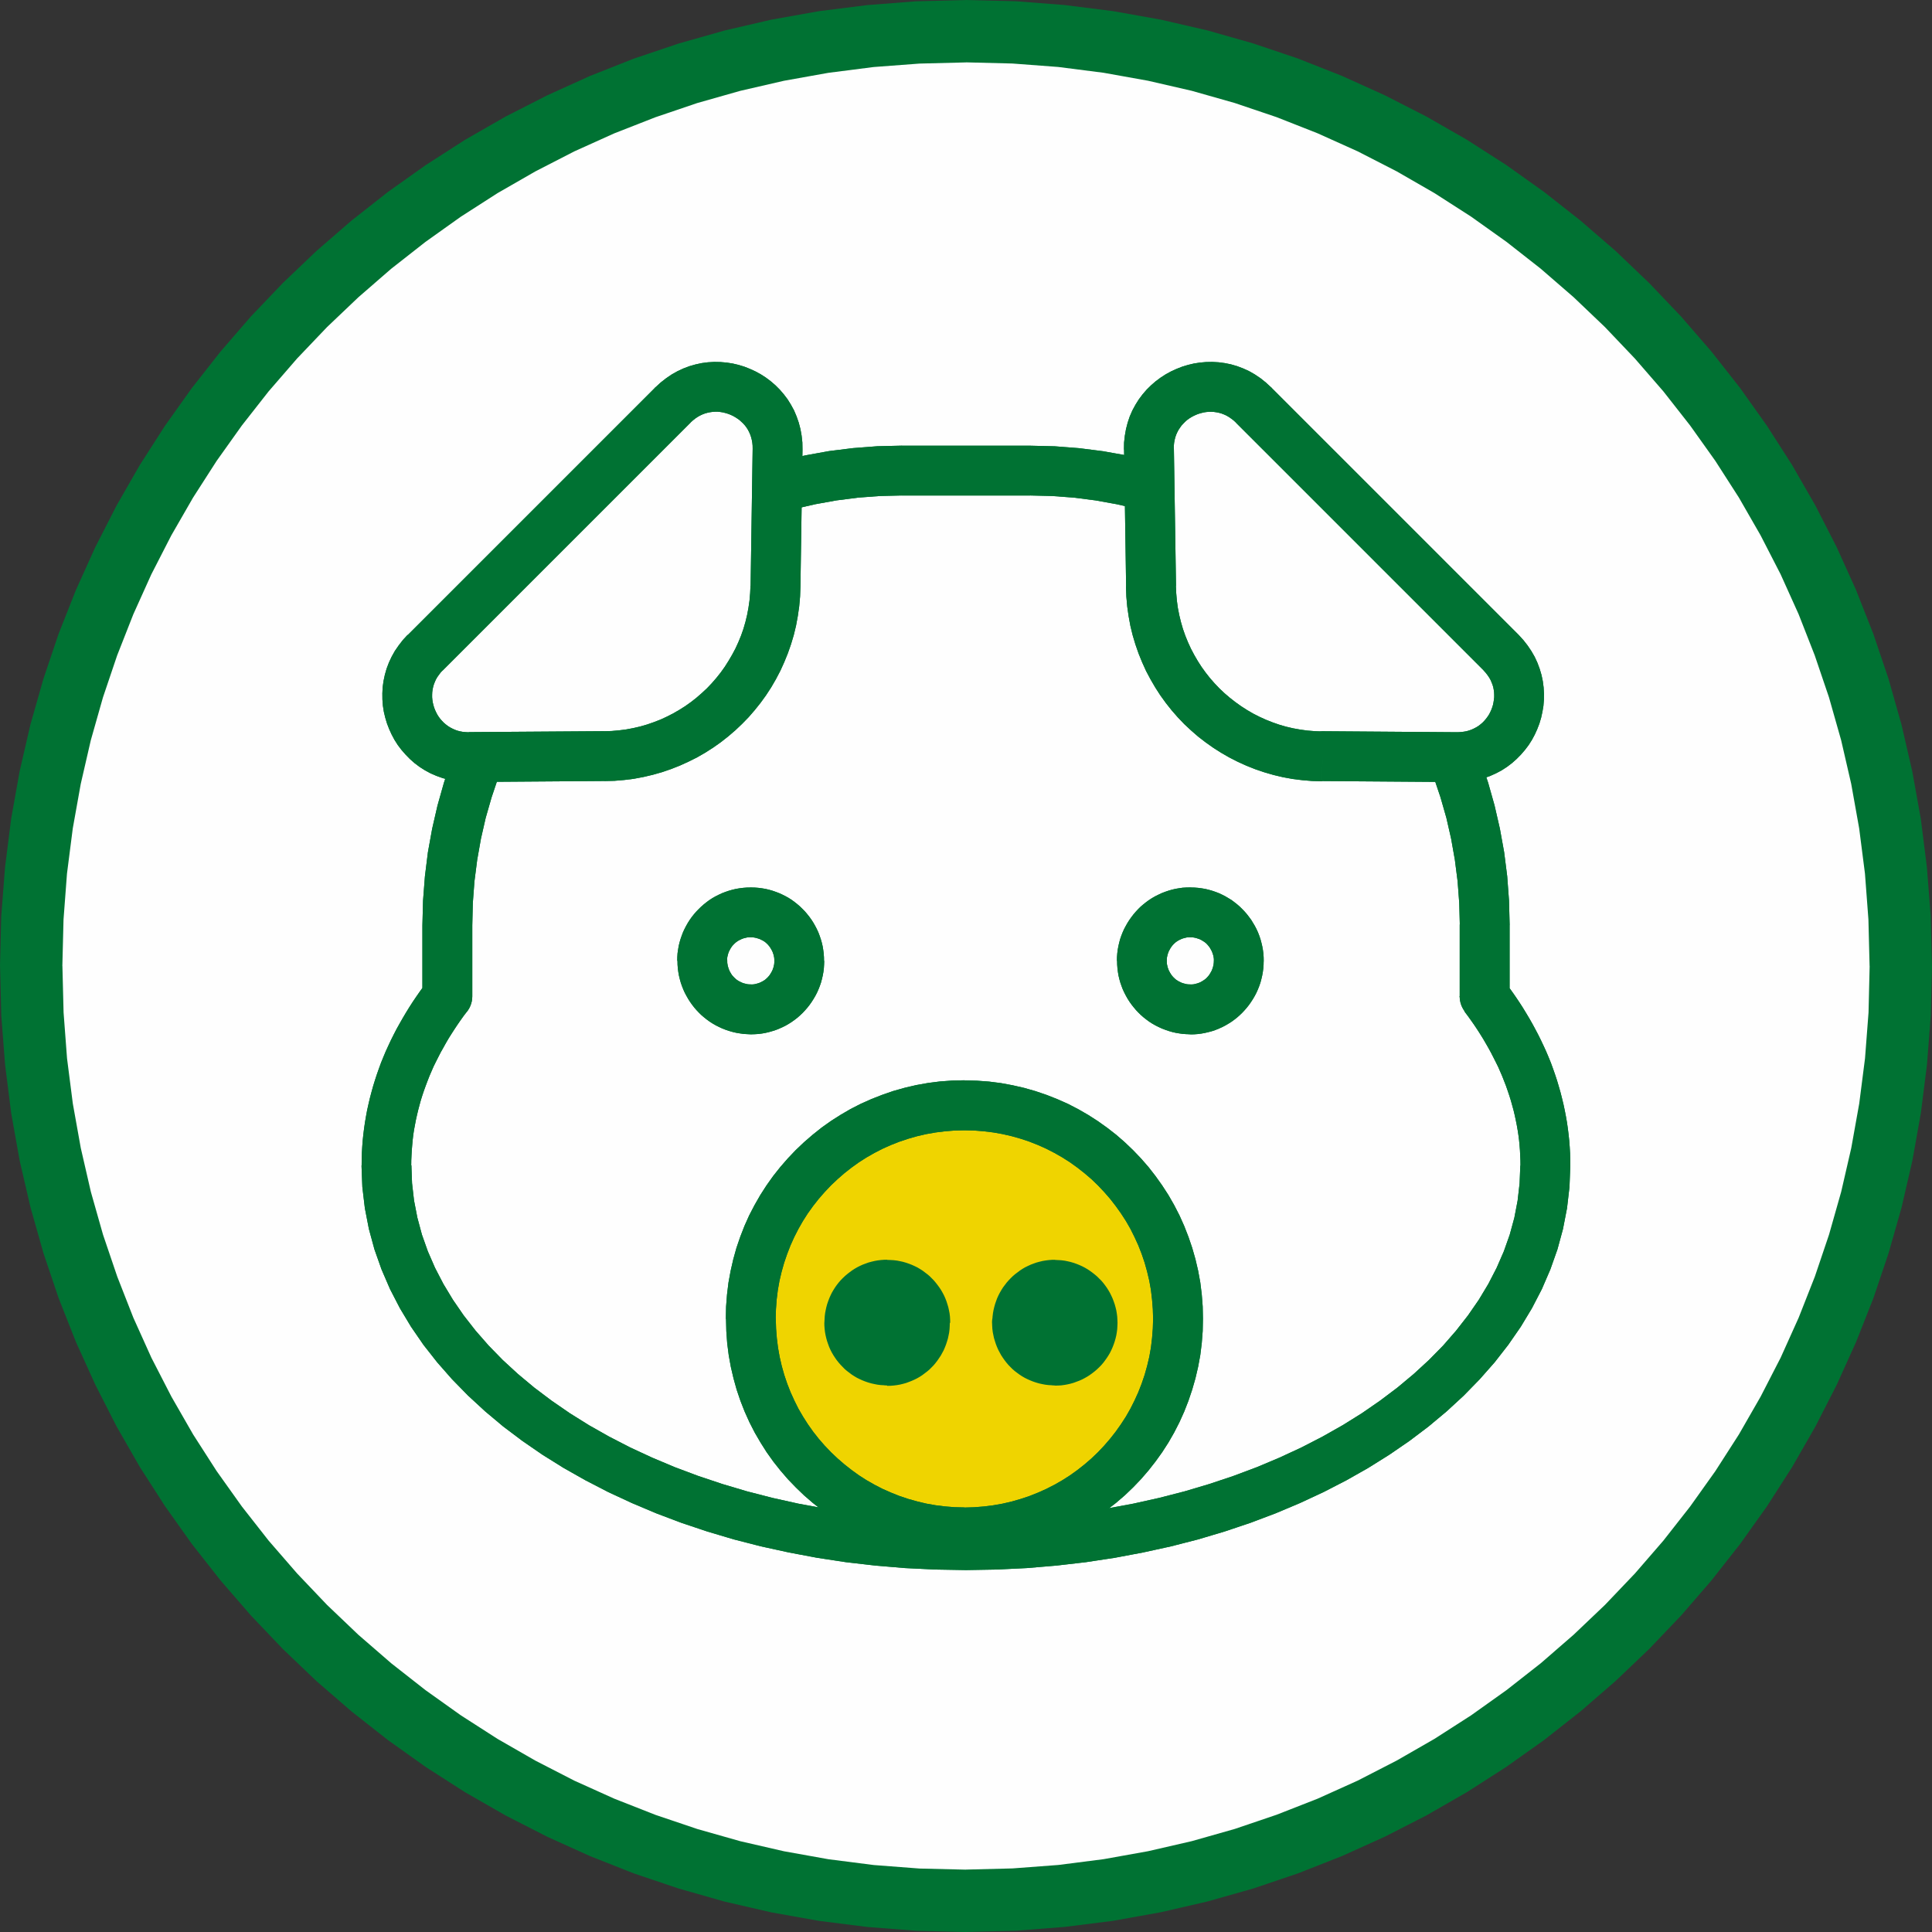 <svg width="33" height="33" viewBox="0 0 33 33" fill="none" xmlns="http://www.w3.org/2000/svg">
<rect x="0" y="0" width="33" height="33" fill="#333333" stroke="none"/>
<path fill-rule="evenodd" clip-rule="evenodd" d="M16.5 0.533C25.318 0.533 32.467 7.682 32.467 16.5C32.467 25.318 25.318 32.467 16.5 32.467C7.682 32.467 0.533 25.318 0.533 16.5C0.533 7.682 7.682 0.533 16.5 0.533Z" fill="#FEFEFE"/>
<path d="M32.999 16.5H31.934L31.914 15.705L31.855 14.922L31.756 14.149L31.62 13.389L31.448 12.643L31.24 11.91L30.997 11.194L30.722 10.492L30.414 9.809L30.072 9.144L29.701 8.498L29.299 7.872L28.868 7.267L28.41 6.683L27.924 6.123L27.413 5.586L26.876 5.074L26.316 4.589L25.732 4.131L25.127 3.7L24.501 3.298L23.855 2.926L23.19 2.585L22.506 2.277L21.805 2.001L21.089 1.759L20.356 1.551L19.609 1.379L18.85 1.243L18.077 1.144L17.294 1.085L16.499 1.065V0L17.348 0.021L18.186 0.086L19.011 0.19L19.824 0.335L20.622 0.519L21.406 0.742L22.174 1.001L22.923 1.297L23.653 1.627L24.365 1.991L25.057 2.388L25.726 2.817L26.372 3.277L26.995 3.767L27.594 4.285L28.167 4.832L28.713 5.405L29.232 6.004L29.722 6.627L30.181 7.273L30.61 7.942L31.008 8.634L31.372 9.346L31.702 10.076L31.997 10.825L32.257 11.593L32.479 12.377L32.663 13.175L32.809 13.987L32.913 14.813L32.978 15.651L32.999 16.5ZM16.5 32.999V31.934L17.295 31.914L18.078 31.855L18.851 31.756L19.61 31.62L20.357 31.448L21.09 31.24L21.806 30.997L22.508 30.722L23.191 30.414L23.856 30.072L24.502 29.701L25.128 29.299L25.733 28.868L26.317 28.41L26.877 27.924L27.414 27.413L27.926 26.876L28.411 26.316L28.869 25.732L29.3 25.127L29.702 24.501L30.073 23.855L30.415 23.19L30.723 22.506L30.999 21.805L31.241 21.089L31.449 20.356L31.621 19.609L31.757 18.85L31.856 18.077L31.916 17.294L31.935 16.499H33L32.979 17.348L32.914 18.186L32.81 19.011L32.665 19.824L32.481 20.622L32.258 21.406L31.999 22.174L31.703 22.923L31.373 23.653L31.009 24.365L30.612 25.057L30.183 25.726L29.723 26.372L29.233 26.995L28.715 27.594L28.168 28.167L27.595 28.713L26.996 29.232L26.373 29.722L25.727 30.181L25.058 30.61L24.366 31.008L23.654 31.372L22.924 31.702L22.175 31.997L21.407 32.257L20.623 32.479L19.825 32.663L19.013 32.809L18.187 32.913L17.349 32.978L16.5 32.999ZM0.001 16.5H1.066L1.086 17.295L1.145 18.078L1.244 18.851L1.38 19.61L1.552 20.357L1.76 21.09L2.003 21.806L2.278 22.508L2.586 23.191L2.928 23.856L3.299 24.502L3.701 25.128L4.132 25.733L4.59 26.317L5.076 26.877L5.587 27.414L6.124 27.926L6.684 28.411L7.268 28.869L7.873 29.3L8.499 29.702L9.145 30.073L9.81 30.415L10.493 30.723L11.195 30.999L11.911 31.241L12.644 31.449L13.391 31.621L14.15 31.757L14.923 31.856L15.706 31.916L16.501 31.935V33L15.652 32.979L14.814 32.914L13.989 32.81L13.176 32.665L12.378 32.481L11.594 32.258L10.826 31.999L10.077 31.703L9.347 31.373L8.635 31.009L7.943 30.612L7.274 30.183L6.628 29.723L6.005 29.233L5.406 28.715L4.833 28.168L4.287 27.595L3.768 26.996L3.278 26.373L2.819 25.727L2.389 25.058L1.992 24.366L1.629 23.654L1.298 22.924L1.002 22.175L0.743 21.407L0.521 20.623L0.336 19.825L0.191 19.013L0.087 18.187L0.022 17.349L0.001 16.5ZM16.5 0.001V1.066L15.705 1.086L14.922 1.145L14.149 1.244L13.389 1.38L12.643 1.552L11.91 1.76L11.194 2.003L10.492 2.278L9.809 2.586L9.144 2.928L8.498 3.299L7.872 3.701L7.267 4.132L6.683 4.59L6.123 5.076L5.586 5.587L5.074 6.124L4.589 6.684L4.131 7.268L3.7 7.873L3.298 8.499L2.926 9.145L2.585 9.81L2.277 10.493L2.001 11.195L1.759 11.911L1.551 12.644L1.379 13.391L1.243 14.15L1.144 14.923L1.085 15.706L1.065 16.501H0L0.021 15.652L0.086 14.814L0.19 13.989L0.335 13.176L0.519 12.378L0.742 11.594L1.001 10.826L1.297 10.077L1.627 9.347L1.991 8.635L2.388 7.943L2.817 7.274L3.277 6.628L3.767 6.005L4.285 5.406L4.832 4.833L5.405 4.287L6.004 3.768L6.627 3.278L7.273 2.819L7.942 2.389L8.634 1.992L9.346 1.629L10.076 1.298L10.825 1.002L11.593 0.743L12.377 0.521L13.175 0.336L13.987 0.191L14.813 0.087L15.651 0.022L16.5 0.001Z" fill="#007233"/>
<path d="M25.359 17.018V15.8C25.359 11.514 21.883 8.037 17.595 8.037H15.406C11.117 8.037 7.641 11.514 7.641 15.802V17.017C6.977 17.889 6.602 18.868 6.602 19.907C6.602 23.488 11.034 26.391 16.5 26.391C21.966 26.391 26.397 23.488 26.397 19.907C26.397 18.868 26.021 17.888 25.358 17.017L25.359 17.018Z" fill="#FEFEFE"/>
<path d="M25.785 15.801V17.019H24.933V15.801H25.785ZM24.933 15.801C24.933 15.567 25.125 15.376 25.359 15.376C25.594 15.376 25.785 15.567 25.785 15.801H24.933ZM17.595 8.464V7.613L18.016 7.623L18.431 7.655L18.841 7.707L19.245 7.779L19.641 7.871L20.03 7.981L20.411 8.11L20.783 8.256L21.146 8.421L21.499 8.602L21.842 8.799L22.175 9.013L22.496 9.241L22.805 9.484L23.102 9.741L23.386 10.013L23.658 10.296L23.915 10.593L24.157 10.903L24.386 11.224L24.599 11.556L24.796 11.899L24.978 12.252L25.142 12.614L25.289 12.986L25.418 13.367L25.528 13.757L25.619 14.153L25.692 14.556L25.744 14.966L25.775 15.382L25.786 15.802H24.935L24.925 15.425L24.897 15.052L24.85 14.685L24.786 14.324L24.705 13.969L24.605 13.62L24.49 13.279L24.359 12.946L24.211 12.621L24.049 12.305L23.872 11.998L23.681 11.7L23.476 11.412L23.258 11.135L23.027 10.869L22.784 10.613L22.529 10.37L22.263 10.139L21.985 9.921L21.698 9.716L21.4 9.525L21.091 9.348L20.775 9.186L20.45 9.038L20.117 8.907L19.776 8.792L19.428 8.693L19.072 8.612L18.711 8.547L18.344 8.5L17.971 8.472L17.594 8.463L17.595 8.464ZM17.595 8.464C17.361 8.464 17.169 8.273 17.169 8.038C17.169 7.804 17.361 7.613 17.595 7.613V8.464ZM15.406 7.613H17.595V8.464H15.406V7.613ZM15.406 8.464C15.172 8.464 14.98 8.273 14.98 8.038C14.98 7.804 15.172 7.613 15.406 7.613V8.464ZM8.067 15.804H7.215L7.226 15.383L7.258 14.968L7.309 14.557L7.382 14.154L7.473 13.758L7.583 13.368L7.712 12.987L7.859 12.616L8.023 12.252L8.205 11.899L8.402 11.557L8.615 11.224L8.844 10.903L9.087 10.593L9.343 10.296L9.615 10.012L9.9 9.741L10.197 9.483L10.506 9.24L10.828 9.012L11.159 8.798L11.502 8.601L11.855 8.419L12.218 8.255L12.59 8.109L12.971 7.98L13.36 7.87L13.757 7.778L14.16 7.705L14.57 7.654L14.986 7.622L15.407 7.612V8.463L15.03 8.472L14.656 8.5L14.289 8.547L13.928 8.612L13.572 8.693L13.224 8.792L12.883 8.907L12.55 9.038L12.225 9.186L11.909 9.348L11.601 9.525L11.304 9.716L11.015 9.921L10.739 10.139L10.471 10.37L10.217 10.613L9.974 10.869L9.743 11.135L9.525 11.413L9.32 11.7L9.129 11.998L8.952 12.306L8.79 12.623L8.642 12.947L8.511 13.28L8.396 13.622L8.296 13.97L8.215 14.325L8.151 14.686L8.104 15.053L8.076 15.426L8.067 15.805V15.804ZM8.067 15.804C8.067 16.038 7.875 16.229 7.641 16.229C7.406 16.229 7.215 16.038 7.215 15.804H8.067ZM7.215 17.018V15.804H8.067V17.018L7.98 17.276L7.215 17.018ZM8.067 17.018C8.067 17.253 7.875 17.444 7.641 17.444C7.406 17.444 7.215 17.253 7.215 17.018H8.067ZM7.028 19.908H6.177L6.178 19.802L6.181 19.695L6.187 19.589L6.195 19.483L6.206 19.378L6.219 19.274L6.234 19.17L6.252 19.065L6.271 18.962L6.294 18.859L6.318 18.756L6.345 18.654L6.373 18.553L6.404 18.452L6.437 18.351L6.472 18.252L6.508 18.153L6.548 18.055L6.589 17.957L6.633 17.861L6.678 17.765L6.725 17.671L6.774 17.576L6.826 17.483L6.879 17.39L6.934 17.297L6.99 17.206L7.049 17.114L7.11 17.024L7.172 16.935L7.236 16.846L7.302 16.758L7.98 17.273L7.922 17.349L7.867 17.426L7.813 17.504L7.762 17.581L7.711 17.66L7.662 17.738L7.616 17.817L7.571 17.898L7.527 17.976L7.486 18.056L7.445 18.137L7.406 18.216L7.37 18.299L7.335 18.38L7.303 18.462L7.272 18.544L7.242 18.627L7.214 18.71L7.188 18.793L7.165 18.877L7.143 18.96L7.123 19.044L7.104 19.129L7.088 19.213L7.072 19.299L7.059 19.384L7.049 19.47L7.041 19.557L7.034 19.642L7.029 19.73L7.025 19.818L7.024 19.905L7.028 19.908ZM7.028 19.908C7.028 20.143 6.837 20.334 6.602 20.334C6.368 20.334 6.177 20.143 6.177 19.908H7.028ZM16.5 25.966V26.818L15.976 26.809L15.459 26.784L14.95 26.741L14.448 26.683L13.956 26.608L13.473 26.517L12.998 26.413L12.534 26.294L12.08 26.159L11.639 26.011L11.21 25.849L10.793 25.673L10.39 25.486L10.001 25.285L9.626 25.073L9.267 24.849L8.924 24.613L8.596 24.366L8.287 24.107L7.995 23.838L7.722 23.559L7.469 23.271L7.234 22.972L7.022 22.664L6.831 22.346L6.662 22.019L6.517 21.683L6.396 21.341L6.301 20.992L6.232 20.636L6.189 20.274L6.175 19.908H7.027L7.038 20.21L7.072 20.506L7.129 20.799L7.207 21.089L7.308 21.374L7.43 21.654L7.573 21.93L7.737 22.202L7.92 22.468L8.123 22.728L8.346 22.983L8.587 23.23L8.847 23.469L9.125 23.701L9.421 23.924L9.733 24.139L10.061 24.344L10.404 24.538L10.763 24.723L11.136 24.896L11.523 25.059L11.923 25.209L12.335 25.347L12.759 25.473L13.194 25.585L13.639 25.684L14.095 25.768L14.56 25.839L15.033 25.894L15.514 25.934L16.003 25.958L16.498 25.966H16.5ZM16.5 25.966C16.735 25.966 16.926 26.157 16.926 26.392C16.926 26.627 16.735 26.818 16.5 26.818V25.966ZM25.971 19.908H26.822L26.808 20.274L26.766 20.636L26.697 20.992L26.602 21.341L26.481 21.683L26.336 22.019L26.167 22.345L25.976 22.662L25.762 22.971L25.529 23.27L25.275 23.558L25.002 23.838L24.71 24.107L24.4 24.366L24.073 24.613L23.729 24.849L23.371 25.073L22.997 25.285L22.607 25.486L22.205 25.673L21.788 25.849L21.359 26.011L20.918 26.159L20.465 26.294L20.001 26.413L19.526 26.517L19.043 26.608L18.549 26.683L18.048 26.741L17.539 26.784L17.022 26.809L16.498 26.818V25.966L16.992 25.958L17.481 25.934L17.962 25.894L18.435 25.839L18.899 25.768L19.355 25.684L19.8 25.585L20.235 25.473L20.659 25.347L21.071 25.209L21.471 25.059L21.858 24.896L22.231 24.723L22.59 24.538L22.933 24.344L23.262 24.139L23.573 23.924L23.869 23.701L24.147 23.469L24.407 23.23L24.649 22.984L24.871 22.729L25.074 22.469L25.258 22.203L25.421 21.932L25.564 21.655L25.686 21.375L25.787 21.09L25.866 20.801L25.922 20.508L25.956 20.211L25.968 19.91L25.971 19.908ZM25.971 19.908C25.971 19.674 26.162 19.483 26.397 19.483C26.631 19.483 26.822 19.674 26.822 19.908H25.971ZM24.932 17.018H25.784L25.697 16.76L25.762 16.848L25.827 16.937L25.889 17.026L25.95 17.117L26.009 17.208L26.065 17.3L26.12 17.392L26.173 17.485L26.224 17.579L26.274 17.674L26.32 17.767L26.366 17.864L26.41 17.96L26.451 18.057L26.491 18.155L26.527 18.254L26.562 18.354L26.595 18.454L26.625 18.555L26.654 18.656L26.68 18.758L26.705 18.861L26.727 18.965L26.747 19.068L26.765 19.172L26.78 19.276L26.793 19.381L26.804 19.485L26.812 19.592L26.818 19.697L26.821 19.804L26.822 19.911H25.971L25.97 19.824L25.966 19.736L25.962 19.648L25.955 19.562L25.947 19.476L25.936 19.39L25.923 19.305L25.908 19.219L25.891 19.134L25.873 19.05L25.853 18.966L25.83 18.882L25.807 18.799L25.781 18.716L25.753 18.633L25.724 18.549L25.692 18.467L25.66 18.385L25.625 18.304L25.589 18.222L25.55 18.143L25.509 18.062L25.468 17.982L25.425 17.903L25.379 17.823L25.333 17.744L25.284 17.665L25.234 17.587L25.182 17.509L25.128 17.432L25.073 17.355L25.016 17.279L24.929 17.021L24.932 17.018ZM25.019 17.276C24.877 17.089 24.914 16.821 25.1 16.679C25.288 16.538 25.555 16.574 25.697 16.76L25.019 17.275V17.276Z" fill="#007233"/>
<path d="M25.785 15.801V17.019H24.933V15.801H25.785ZM24.933 15.801C24.933 15.567 25.125 15.376 25.359 15.376C25.594 15.376 25.785 15.567 25.785 15.801H24.933ZM17.595 8.464V7.613L18.016 7.623L18.431 7.655L18.841 7.707L19.245 7.779L19.641 7.871L20.03 7.981L20.411 8.11L20.783 8.256L21.146 8.421L21.499 8.602L21.842 8.799L22.175 9.013L22.496 9.241L22.805 9.484L23.102 9.741L23.386 10.013L23.658 10.296L23.915 10.593L24.157 10.903L24.386 11.224L24.599 11.556L24.796 11.899L24.978 12.252L25.142 12.614L25.289 12.986L25.418 13.367L25.528 13.757L25.619 14.153L25.692 14.556L25.744 14.966L25.775 15.382L25.786 15.802H24.935L24.925 15.425L24.897 15.052L24.85 14.685L24.786 14.324L24.705 13.969L24.605 13.62L24.49 13.279L24.359 12.946L24.211 12.621L24.049 12.305L23.872 11.998L23.681 11.7L23.476 11.412L23.258 11.135L23.027 10.869L22.784 10.613L22.529 10.37L22.263 10.139L21.985 9.921L21.698 9.716L21.4 9.525L21.091 9.348L20.775 9.186L20.45 9.038L20.117 8.907L19.776 8.792L19.428 8.693L19.072 8.612L18.711 8.547L18.344 8.5L17.971 8.472L17.594 8.463L17.595 8.464ZM17.595 8.464C17.361 8.464 17.169 8.273 17.169 8.038C17.169 7.804 17.361 7.613 17.595 7.613V8.464ZM15.406 7.613H17.595V8.464H15.406V7.613ZM15.406 8.464C15.172 8.464 14.98 8.273 14.98 8.038C14.98 7.804 15.172 7.613 15.406 7.613V8.464ZM8.067 15.804H7.215L7.226 15.383L7.258 14.968L7.309 14.557L7.382 14.154L7.473 13.758L7.583 13.368L7.712 12.987L7.859 12.616L8.023 12.252L8.205 11.899L8.402 11.557L8.615 11.224L8.844 10.903L9.087 10.593L9.343 10.296L9.615 10.012L9.9 9.741L10.197 9.483L10.506 9.24L10.828 9.012L11.159 8.798L11.502 8.601L11.855 8.419L12.218 8.255L12.59 8.109L12.971 7.98L13.36 7.87L13.757 7.778L14.16 7.705L14.57 7.654L14.986 7.622L15.407 7.612V8.463L15.03 8.472L14.656 8.5L14.289 8.547L13.928 8.612L13.572 8.693L13.224 8.792L12.883 8.907L12.55 9.038L12.225 9.186L11.909 9.348L11.601 9.525L11.304 9.716L11.015 9.921L10.739 10.139L10.471 10.37L10.217 10.613L9.974 10.869L9.743 11.135L9.525 11.413L9.32 11.7L9.129 11.998L8.952 12.306L8.79 12.623L8.642 12.947L8.511 13.28L8.396 13.622L8.296 13.97L8.215 14.325L8.151 14.686L8.104 15.053L8.076 15.426L8.067 15.805V15.804ZM8.067 15.804C8.067 16.038 7.875 16.229 7.641 16.229C7.406 16.229 7.215 16.038 7.215 15.804H8.067ZM7.215 17.018V15.804H8.067V17.018L7.98 17.276L7.215 17.018ZM8.067 17.018C8.067 17.253 7.875 17.444 7.641 17.444C7.406 17.444 7.215 17.253 7.215 17.018H8.067ZM7.028 19.908H6.177L6.178 19.802L6.181 19.695L6.187 19.589L6.195 19.483L6.206 19.378L6.219 19.274L6.234 19.17L6.252 19.065L6.271 18.962L6.294 18.859L6.318 18.756L6.345 18.654L6.373 18.553L6.404 18.452L6.437 18.351L6.472 18.252L6.508 18.153L6.548 18.055L6.589 17.957L6.633 17.861L6.678 17.765L6.725 17.671L6.774 17.576L6.826 17.483L6.879 17.39L6.934 17.297L6.99 17.206L7.049 17.114L7.11 17.024L7.172 16.935L7.236 16.846L7.302 16.758L7.98 17.273L7.922 17.349L7.867 17.426L7.813 17.504L7.762 17.581L7.711 17.66L7.662 17.738L7.616 17.817L7.571 17.898L7.527 17.976L7.486 18.056L7.445 18.137L7.406 18.216L7.37 18.299L7.335 18.38L7.303 18.462L7.272 18.544L7.242 18.627L7.214 18.71L7.188 18.793L7.165 18.877L7.143 18.96L7.123 19.044L7.104 19.129L7.088 19.213L7.072 19.299L7.059 19.384L7.049 19.47L7.041 19.557L7.034 19.642L7.029 19.73L7.025 19.818L7.024 19.905L7.028 19.908ZM7.028 19.908C7.028 20.143 6.837 20.334 6.602 20.334C6.368 20.334 6.177 20.143 6.177 19.908H7.028ZM16.5 25.966V26.818L15.976 26.809L15.459 26.784L14.95 26.741L14.448 26.683L13.956 26.608L13.473 26.517L12.998 26.413L12.534 26.294L12.08 26.159L11.639 26.011L11.21 25.849L10.793 25.673L10.39 25.486L10.001 25.285L9.626 25.073L9.267 24.849L8.924 24.613L8.596 24.366L8.287 24.107L7.995 23.838L7.722 23.559L7.469 23.271L7.234 22.972L7.022 22.664L6.831 22.346L6.662 22.019L6.517 21.683L6.396 21.341L6.301 20.992L6.232 20.636L6.189 20.274L6.175 19.908H7.027L7.038 20.21L7.072 20.506L7.129 20.799L7.207 21.089L7.308 21.374L7.43 21.654L7.573 21.93L7.737 22.202L7.92 22.468L8.123 22.728L8.346 22.983L8.587 23.23L8.847 23.469L9.125 23.701L9.421 23.924L9.733 24.139L10.061 24.344L10.404 24.538L10.763 24.723L11.136 24.896L11.523 25.059L11.923 25.209L12.335 25.347L12.759 25.473L13.194 25.585L13.639 25.684L14.095 25.768L14.56 25.839L15.033 25.894L15.514 25.934L16.003 25.958L16.498 25.966H16.5ZM16.5 25.966C16.735 25.966 16.926 26.157 16.926 26.392C16.926 26.627 16.735 26.818 16.5 26.818V25.966ZM25.971 19.908H26.822L26.808 20.274L26.766 20.636L26.697 20.992L26.602 21.341L26.481 21.683L26.336 22.019L26.167 22.345L25.976 22.662L25.762 22.971L25.529 23.27L25.275 23.558L25.002 23.838L24.71 24.107L24.4 24.366L24.073 24.613L23.729 24.849L23.371 25.073L22.997 25.285L22.607 25.486L22.205 25.673L21.788 25.849L21.359 26.011L20.918 26.159L20.465 26.294L20.001 26.413L19.526 26.517L19.043 26.608L18.549 26.683L18.048 26.741L17.539 26.784L17.022 26.809L16.498 26.818V25.966L16.992 25.958L17.481 25.934L17.962 25.894L18.435 25.839L18.899 25.768L19.355 25.684L19.8 25.585L20.235 25.473L20.659 25.347L21.071 25.209L21.471 25.059L21.858 24.896L22.231 24.723L22.59 24.538L22.933 24.344L23.262 24.139L23.573 23.924L23.869 23.701L24.147 23.469L24.407 23.23L24.649 22.984L24.871 22.729L25.074 22.469L25.258 22.203L25.421 21.932L25.564 21.655L25.686 21.375L25.787 21.09L25.866 20.801L25.922 20.508L25.956 20.211L25.968 19.91L25.971 19.908ZM25.971 19.908C25.971 19.674 26.162 19.483 26.397 19.483C26.631 19.483 26.822 19.674 26.822 19.908H25.971ZM24.932 17.018H25.784L25.697 16.76L25.762 16.848L25.827 16.937L25.889 17.026L25.95 17.117L26.009 17.208L26.065 17.3L26.12 17.392L26.173 17.485L26.224 17.579L26.274 17.674L26.32 17.767L26.366 17.864L26.41 17.96L26.451 18.057L26.491 18.155L26.527 18.254L26.562 18.354L26.595 18.454L26.625 18.555L26.654 18.656L26.68 18.758L26.705 18.861L26.727 18.965L26.747 19.068L26.765 19.172L26.78 19.276L26.793 19.381L26.804 19.485L26.812 19.592L26.818 19.697L26.821 19.804L26.822 19.911H25.971L25.97 19.824L25.966 19.736L25.962 19.648L25.955 19.562L25.947 19.476L25.936 19.39L25.923 19.305L25.908 19.219L25.891 19.134L25.873 19.05L25.853 18.966L25.83 18.882L25.807 18.799L25.781 18.716L25.753 18.633L25.724 18.549L25.692 18.467L25.66 18.385L25.625 18.304L25.589 18.222L25.55 18.143L25.509 18.062L25.468 17.982L25.425 17.903L25.379 17.823L25.333 17.744L25.284 17.665L25.234 17.587L25.182 17.509L25.128 17.432L25.073 17.355L25.016 17.279L24.929 17.021L24.932 17.018ZM25.019 17.276C24.877 17.089 24.914 16.821 25.1 16.679C25.288 16.538 25.555 16.574 25.697 16.76L25.019 17.275V17.276Z" fill="#007233"/>
<path d="M13.246 10.013L13.282 7.671C13.296 6.731 12.16 6.25 11.495 6.916L7.266 11.145C6.603 11.807 7.077 12.937 8.013 12.931L10.319 12.915C11.922 12.905 13.223 11.614 13.245 10.013H13.246Z" fill="#FEFEFE"/>
<path d="M13.707 7.678L13.672 10.02L12.821 10.007L12.856 7.666L13.707 7.678ZM12.856 7.666C12.86 7.431 13.053 7.243 13.287 7.247C13.522 7.25 13.71 7.444 13.706 7.678L12.855 7.666H12.856ZM11.796 7.218L11.195 6.616L11.283 6.535L11.375 6.463L11.47 6.398L11.569 6.342L11.672 6.294L11.775 6.255L11.88 6.225L11.986 6.202L12.093 6.188L12.199 6.182L12.306 6.184L12.411 6.193L12.514 6.209L12.616 6.233L12.714 6.263L12.81 6.301L12.904 6.344L12.994 6.393L13.081 6.449L13.165 6.512L13.244 6.58L13.318 6.654L13.388 6.735L13.453 6.821L13.51 6.913L13.563 7.01L13.606 7.112L13.643 7.218L13.672 7.328L13.692 7.44L13.705 7.558L13.707 7.677L12.856 7.664L12.855 7.61L12.85 7.561L12.841 7.512L12.829 7.466L12.814 7.422L12.796 7.381L12.776 7.342L12.752 7.304L12.726 7.269L12.698 7.238L12.665 7.206L12.631 7.175L12.596 7.15L12.557 7.125L12.518 7.103L12.477 7.084L12.435 7.068L12.392 7.055L12.348 7.044L12.304 7.037L12.259 7.032H12.216L12.172 7.035L12.129 7.041L12.085 7.05L12.042 7.062L12 7.078L11.959 7.097L11.918 7.12L11.876 7.148L11.836 7.18L11.796 7.216V7.218ZM11.796 7.218C11.63 7.384 11.36 7.384 11.194 7.218C11.027 7.051 11.027 6.782 11.194 6.615L11.796 7.216V7.218ZM6.966 10.845L11.195 6.616L11.796 7.218L7.567 11.447L6.966 10.844V10.845ZM7.567 11.447C7.401 11.613 7.131 11.613 6.966 11.447C6.799 11.28 6.799 11.011 6.966 10.845L7.567 11.447ZM8.01 12.505L8.016 13.357L7.898 13.353L7.782 13.341L7.668 13.32L7.559 13.29L7.453 13.252L7.352 13.208L7.256 13.156L7.165 13.098L7.079 13.033L7 12.963L6.925 12.886L6.857 12.808L6.794 12.725L6.738 12.637L6.689 12.545L6.647 12.453L6.61 12.357L6.58 12.257L6.556 12.156L6.54 12.054L6.532 11.95L6.531 11.843L6.536 11.738L6.551 11.632L6.573 11.528L6.603 11.422L6.642 11.319L6.689 11.218L6.745 11.118L6.81 11.024L6.881 10.932L6.962 10.844L7.564 11.447L7.527 11.487L7.496 11.528L7.467 11.569L7.445 11.608L7.426 11.651L7.41 11.693L7.398 11.735L7.389 11.778L7.383 11.823L7.381 11.866V11.91L7.385 11.953L7.392 11.998L7.402 12.041L7.415 12.085L7.431 12.127L7.45 12.168L7.471 12.208L7.494 12.244L7.521 12.28L7.551 12.314L7.581 12.345L7.614 12.373L7.649 12.4L7.685 12.423L7.725 12.444L7.766 12.463L7.809 12.479L7.854 12.491L7.901 12.5L7.952 12.505L8.007 12.508L8.01 12.505ZM8.01 12.505C8.245 12.504 8.437 12.693 8.438 12.929C8.439 13.163 8.251 13.355 8.015 13.357L8.009 12.505H8.01ZM10.322 13.34L8.016 13.357L8.01 12.505L10.316 12.489L10.321 13.34H10.322ZM10.316 12.489C10.551 12.488 10.743 12.677 10.744 12.912C10.746 13.147 10.557 13.339 10.321 13.34L10.315 12.489H10.316ZM12.821 10.006L13.672 10.019L13.666 10.189L13.651 10.357L13.627 10.524L13.597 10.687L13.558 10.848L13.511 11.005L13.457 11.159L13.396 11.309L13.329 11.457L13.254 11.6L13.173 11.74L13.085 11.875L12.991 12.005L12.891 12.13L12.787 12.25L12.675 12.365L12.559 12.475L12.439 12.578L12.313 12.677L12.183 12.769L12.047 12.856L11.908 12.936L11.764 13.008L11.617 13.075L11.466 13.135L11.312 13.188L11.154 13.233L10.993 13.271L10.829 13.302L10.662 13.323L10.495 13.337L10.323 13.341L10.319 12.49L10.447 12.486L10.573 12.475L10.697 12.459L10.819 12.436L10.939 12.408L11.056 12.374L11.171 12.334L11.284 12.29L11.394 12.239L11.501 12.184L11.605 12.124L11.706 12.06L11.803 11.991L11.897 11.917L11.988 11.838L12.075 11.757L12.157 11.671L12.236 11.58L12.31 11.487L12.38 11.389L12.444 11.288L12.505 11.184L12.562 11.077L12.612 10.968L12.658 10.856L12.698 10.742L12.732 10.625L12.761 10.505L12.784 10.383L12.802 10.259L12.813 10.132L12.819 10.005L12.821 10.006ZM12.821 10.006C12.824 9.771 13.018 9.582 13.252 9.586C13.487 9.59 13.676 9.783 13.672 10.018L12.821 10.006Z" fill="#007233"/>
<path d="M13.707 7.678L13.672 10.02L12.821 10.007L12.856 7.666L13.707 7.678ZM12.856 7.666C12.86 7.431 13.053 7.243 13.287 7.247C13.522 7.25 13.71 7.444 13.706 7.678L12.855 7.666H12.856ZM11.796 7.218L11.195 6.616L11.283 6.535L11.375 6.463L11.47 6.398L11.569 6.342L11.672 6.294L11.775 6.255L11.88 6.225L11.986 6.202L12.093 6.188L12.199 6.182L12.306 6.184L12.411 6.193L12.514 6.209L12.616 6.233L12.714 6.263L12.81 6.301L12.904 6.344L12.994 6.393L13.081 6.449L13.165 6.512L13.244 6.58L13.318 6.654L13.388 6.735L13.453 6.821L13.51 6.913L13.563 7.01L13.606 7.112L13.643 7.218L13.672 7.328L13.692 7.44L13.705 7.558L13.707 7.677L12.856 7.664L12.855 7.61L12.85 7.561L12.841 7.512L12.829 7.466L12.814 7.422L12.796 7.381L12.776 7.342L12.752 7.304L12.726 7.269L12.698 7.238L12.665 7.206L12.631 7.175L12.596 7.15L12.557 7.125L12.518 7.103L12.477 7.084L12.435 7.068L12.392 7.055L12.348 7.044L12.304 7.037L12.259 7.032H12.216L12.172 7.035L12.129 7.041L12.085 7.05L12.042 7.062L12 7.078L11.959 7.097L11.918 7.12L11.876 7.148L11.836 7.18L11.796 7.216V7.218ZM11.796 7.218C11.63 7.384 11.36 7.384 11.194 7.218C11.027 7.051 11.027 6.782 11.194 6.615L11.796 7.216V7.218ZM6.966 10.845L11.195 6.616L11.796 7.218L7.567 11.447L6.966 10.844V10.845ZM7.567 11.447C7.401 11.613 7.131 11.613 6.966 11.447C6.799 11.28 6.799 11.011 6.966 10.845L7.567 11.447ZM8.01 12.505L8.016 13.357L7.898 13.353L7.782 13.341L7.668 13.32L7.559 13.29L7.453 13.252L7.352 13.208L7.256 13.156L7.165 13.098L7.079 13.033L7 12.963L6.925 12.886L6.857 12.808L6.794 12.725L6.738 12.637L6.689 12.545L6.647 12.453L6.61 12.357L6.58 12.257L6.556 12.156L6.54 12.054L6.532 11.95L6.531 11.843L6.536 11.738L6.551 11.632L6.573 11.528L6.603 11.422L6.642 11.319L6.689 11.218L6.745 11.118L6.81 11.024L6.881 10.932L6.962 10.844L7.564 11.447L7.527 11.487L7.496 11.528L7.467 11.569L7.445 11.608L7.426 11.651L7.41 11.693L7.398 11.735L7.389 11.778L7.383 11.823L7.381 11.866V11.91L7.385 11.953L7.392 11.998L7.402 12.041L7.415 12.085L7.431 12.127L7.45 12.168L7.471 12.208L7.494 12.244L7.521 12.28L7.551 12.314L7.581 12.345L7.614 12.373L7.649 12.4L7.685 12.423L7.725 12.444L7.766 12.463L7.809 12.479L7.854 12.491L7.901 12.5L7.952 12.505L8.007 12.508L8.01 12.505ZM8.01 12.505C8.245 12.504 8.437 12.693 8.438 12.929C8.439 13.163 8.251 13.355 8.015 13.357L8.009 12.505H8.01ZM10.322 13.34L8.016 13.357L8.01 12.505L10.316 12.489L10.321 13.34H10.322ZM10.316 12.489C10.551 12.488 10.743 12.677 10.744 12.912C10.746 13.147 10.557 13.339 10.321 13.34L10.315 12.489H10.316ZM12.821 10.006L13.672 10.019L13.666 10.189L13.651 10.357L13.627 10.524L13.597 10.687L13.558 10.848L13.511 11.005L13.457 11.159L13.396 11.309L13.329 11.457L13.254 11.6L13.173 11.74L13.085 11.875L12.991 12.005L12.891 12.13L12.787 12.25L12.675 12.365L12.559 12.475L12.439 12.578L12.313 12.677L12.183 12.769L12.047 12.856L11.908 12.936L11.764 13.008L11.617 13.075L11.466 13.135L11.312 13.188L11.154 13.233L10.993 13.271L10.829 13.302L10.662 13.323L10.495 13.337L10.323 13.341L10.319 12.49L10.447 12.486L10.573 12.475L10.697 12.459L10.819 12.436L10.939 12.408L11.056 12.374L11.171 12.334L11.284 12.29L11.394 12.239L11.501 12.184L11.605 12.124L11.706 12.06L11.803 11.991L11.897 11.917L11.988 11.838L12.075 11.757L12.157 11.671L12.236 11.58L12.31 11.487L12.38 11.389L12.444 11.288L12.505 11.184L12.562 11.077L12.612 10.968L12.658 10.856L12.698 10.742L12.732 10.625L12.761 10.505L12.784 10.383L12.802 10.259L12.813 10.132L12.819 10.005L12.821 10.006ZM12.821 10.006C12.824 9.771 13.018 9.582 13.252 9.586C13.487 9.59 13.676 9.783 13.672 10.018L12.821 10.006Z" fill="#007233"/>
<path d="M19.661 10.013L19.626 7.671C19.612 6.731 20.748 6.25 21.413 6.916L25.642 11.145C26.303 11.807 25.83 12.937 24.895 12.931L22.589 12.915C20.985 12.905 19.684 11.614 19.662 10.013H19.661Z" fill="#FEFEFE"/>
<path d="M20.051 7.666L20.087 10.007L19.235 10.02L19.2 7.678L20.051 7.666ZM19.2 7.678C19.197 7.444 19.384 7.249 19.619 7.247C19.853 7.243 20.048 7.431 20.05 7.666L19.199 7.678H19.2ZM21.713 6.616L21.111 7.218L21.071 7.181L21.03 7.15L20.989 7.122L20.948 7.098L20.906 7.079L20.864 7.063L20.822 7.051L20.777 7.042L20.734 7.036L20.69 7.034H20.647L20.602 7.038L20.558 7.045L20.515 7.056L20.47 7.069L20.429 7.085L20.388 7.104L20.347 7.126L20.309 7.15L20.275 7.175L20.241 7.206L20.209 7.239L20.18 7.27L20.155 7.306L20.13 7.343L20.109 7.383L20.091 7.423L20.076 7.466L20.064 7.513L20.055 7.562L20.05 7.612L20.049 7.666L19.198 7.678L19.2 7.559L19.213 7.442L19.233 7.329L19.261 7.22L19.297 7.113L19.342 7.01L19.394 6.914L19.451 6.823L19.516 6.736L19.586 6.655L19.66 6.582L19.738 6.514L19.824 6.45L19.912 6.393L20.002 6.344L20.096 6.301L20.193 6.263L20.292 6.233L20.393 6.209L20.496 6.193L20.6 6.184L20.707 6.182L20.814 6.188L20.92 6.202L21.024 6.223L21.131 6.254L21.234 6.293L21.335 6.339L21.436 6.397L21.531 6.461L21.622 6.534L21.71 6.615L21.713 6.616ZM21.713 6.616C21.879 6.783 21.878 7.052 21.713 7.219C21.546 7.385 21.277 7.384 21.11 7.219L21.713 6.617V6.616ZM25.339 11.448L21.11 7.219L21.712 6.617L25.941 10.846L25.339 11.449V11.448ZM25.941 10.846C26.107 11.013 26.107 11.283 25.941 11.448C25.774 11.614 25.505 11.614 25.339 11.448L25.941 10.846ZM24.89 13.358L24.896 12.507L24.951 12.504L25.002 12.498L25.048 12.49L25.094 12.477L25.136 12.462L25.177 12.443L25.217 12.422L25.254 12.399L25.289 12.372L25.322 12.344L25.352 12.313L25.381 12.279L25.408 12.243L25.432 12.207L25.453 12.167L25.472 12.126L25.488 12.083L25.501 12.041L25.51 11.998L25.517 11.953L25.522 11.91V11.865L25.52 11.822L25.514 11.78L25.506 11.738L25.493 11.695L25.476 11.652L25.458 11.611L25.435 11.571L25.407 11.53L25.375 11.489L25.339 11.449L25.941 10.846L26.021 10.934L26.093 11.026L26.157 11.121L26.214 11.22L26.261 11.322L26.299 11.424L26.33 11.529L26.352 11.634L26.366 11.741L26.372 11.847L26.371 11.952L26.363 12.056L26.346 12.157L26.324 12.258L26.294 12.359L26.257 12.455L26.215 12.548L26.166 12.639L26.11 12.727L26.047 12.81L25.979 12.889L25.904 12.965L25.825 13.035L25.739 13.1L25.648 13.159L25.551 13.21L25.451 13.255L25.345 13.292L25.236 13.323L25.122 13.344L25.006 13.355L24.888 13.359L24.89 13.358ZM24.89 13.358C24.656 13.357 24.466 13.164 24.467 12.93C24.468 12.695 24.66 12.505 24.895 12.507L24.889 13.358H24.89ZM22.59 12.49L24.896 12.507L24.89 13.358L22.584 13.341L22.589 12.49H22.59ZM22.584 13.341C22.349 13.34 22.16 13.148 22.161 12.914C22.162 12.679 22.354 12.489 22.589 12.49L22.583 13.341H22.584ZM19.234 10.02L20.085 10.007L20.091 10.135L20.102 10.261L20.119 10.386L20.143 10.508L20.172 10.627L20.206 10.744L20.246 10.858L20.292 10.971L20.342 11.08L20.398 11.186L20.459 11.291L20.524 11.392L20.594 11.489L20.668 11.583L20.747 11.673L20.83 11.76L20.917 11.842L21.007 11.919L21.102 11.993L21.2 12.063L21.301 12.128L21.404 12.188L21.512 12.243L21.622 12.293L21.735 12.338L21.85 12.378L21.967 12.412L22.087 12.44L22.209 12.462L22.333 12.479L22.46 12.489L22.587 12.494L22.583 13.345L22.412 13.34L22.244 13.326L22.077 13.305L21.913 13.275L21.753 13.237L21.594 13.191L21.441 13.139L21.29 13.079L21.142 13.012L20.999 12.939L20.858 12.858L20.723 12.772L20.593 12.68L20.466 12.582L20.345 12.477L20.228 12.368L20.118 12.253L20.014 12.134L19.914 12.008L19.82 11.878L19.733 11.743L19.652 11.604L19.576 11.461L19.509 11.313L19.448 11.163L19.394 11.008L19.347 10.851L19.308 10.691L19.278 10.527L19.254 10.361L19.239 10.192L19.233 10.022L19.234 10.02ZM19.234 10.02C19.231 9.785 19.419 9.592 19.654 9.588C19.888 9.585 20.082 9.774 20.085 10.008L19.234 10.02Z" fill="#007233"/>
<path d="M20.051 7.666L20.087 10.007L19.235 10.02L19.2 7.678L20.051 7.666ZM19.2 7.678C19.197 7.444 19.384 7.249 19.619 7.247C19.853 7.243 20.048 7.431 20.05 7.666L19.199 7.678H19.2ZM21.713 6.616L21.111 7.218L21.071 7.181L21.03 7.15L20.989 7.122L20.948 7.098L20.906 7.079L20.864 7.063L20.822 7.051L20.777 7.042L20.734 7.036L20.69 7.034H20.647L20.602 7.038L20.558 7.045L20.515 7.056L20.47 7.069L20.429 7.085L20.388 7.104L20.347 7.126L20.309 7.15L20.275 7.175L20.241 7.206L20.209 7.239L20.18 7.27L20.155 7.306L20.13 7.343L20.109 7.383L20.091 7.423L20.076 7.466L20.064 7.513L20.055 7.562L20.05 7.612L20.049 7.666L19.198 7.678L19.2 7.559L19.213 7.442L19.233 7.329L19.261 7.22L19.297 7.113L19.342 7.01L19.394 6.914L19.451 6.823L19.516 6.736L19.586 6.655L19.66 6.582L19.738 6.514L19.824 6.45L19.912 6.393L20.002 6.344L20.096 6.301L20.193 6.263L20.292 6.233L20.393 6.209L20.496 6.193L20.6 6.184L20.707 6.182L20.814 6.188L20.92 6.202L21.024 6.223L21.131 6.254L21.234 6.293L21.335 6.339L21.436 6.397L21.531 6.461L21.622 6.534L21.71 6.615L21.713 6.616ZM21.713 6.616C21.879 6.783 21.878 7.052 21.713 7.219C21.546 7.385 21.277 7.384 21.11 7.219L21.713 6.617V6.616ZM25.339 11.448L21.11 7.219L21.712 6.617L25.941 10.846L25.339 11.449V11.448ZM25.941 10.846C26.107 11.013 26.107 11.283 25.941 11.448C25.774 11.614 25.505 11.614 25.339 11.448L25.941 10.846ZM24.89 13.358L24.896 12.507L24.951 12.504L25.002 12.498L25.048 12.49L25.094 12.477L25.136 12.462L25.177 12.443L25.217 12.422L25.254 12.399L25.289 12.372L25.322 12.344L25.352 12.313L25.381 12.279L25.408 12.243L25.432 12.207L25.453 12.167L25.472 12.126L25.488 12.083L25.501 12.041L25.51 11.998L25.517 11.953L25.522 11.91V11.865L25.52 11.822L25.514 11.78L25.506 11.738L25.493 11.695L25.476 11.652L25.458 11.611L25.435 11.571L25.407 11.53L25.375 11.489L25.339 11.449L25.941 10.846L26.021 10.934L26.093 11.026L26.157 11.121L26.214 11.22L26.261 11.322L26.299 11.424L26.33 11.529L26.352 11.634L26.366 11.741L26.372 11.847L26.371 11.952L26.363 12.056L26.346 12.157L26.324 12.258L26.294 12.359L26.257 12.455L26.215 12.548L26.166 12.639L26.11 12.727L26.047 12.81L25.979 12.889L25.904 12.965L25.825 13.035L25.739 13.1L25.648 13.159L25.551 13.21L25.451 13.255L25.345 13.292L25.236 13.323L25.122 13.344L25.006 13.355L24.888 13.359L24.89 13.358ZM24.89 13.358C24.656 13.357 24.466 13.164 24.467 12.93C24.468 12.695 24.66 12.505 24.895 12.507L24.889 13.358H24.89ZM22.59 12.49L24.896 12.507L24.89 13.358L22.584 13.341L22.589 12.49H22.59ZM22.584 13.341C22.349 13.34 22.16 13.148 22.161 12.914C22.162 12.679 22.354 12.489 22.589 12.49L22.583 13.341H22.584ZM19.234 10.02L20.085 10.007L20.091 10.135L20.102 10.261L20.119 10.386L20.143 10.508L20.172 10.627L20.206 10.744L20.246 10.858L20.292 10.971L20.342 11.08L20.398 11.186L20.459 11.291L20.524 11.392L20.594 11.489L20.668 11.583L20.747 11.673L20.83 11.76L20.917 11.842L21.007 11.919L21.102 11.993L21.2 12.063L21.301 12.128L21.404 12.188L21.512 12.243L21.622 12.293L21.735 12.338L21.85 12.378L21.967 12.412L22.087 12.44L22.209 12.462L22.333 12.479L22.46 12.489L22.587 12.494L22.583 13.345L22.412 13.34L22.244 13.326L22.077 13.305L21.913 13.275L21.753 13.237L21.594 13.191L21.441 13.139L21.29 13.079L21.142 13.012L20.999 12.939L20.858 12.858L20.723 12.772L20.593 12.68L20.466 12.582L20.345 12.477L20.228 12.368L20.118 12.253L20.014 12.134L19.914 12.008L19.82 11.878L19.733 11.743L19.652 11.604L19.576 11.461L19.509 11.313L19.448 11.163L19.394 11.008L19.347 10.851L19.308 10.691L19.278 10.527L19.254 10.361L19.239 10.192L19.233 10.022L19.234 10.02ZM19.234 10.02C19.231 9.785 19.419 9.592 19.654 9.588C19.888 9.585 20.082 9.774 20.085 10.008L19.234 10.02Z" fill="#007233"/>
<path d="M20.122 22.526C20.122 24.541 18.488 26.174 16.473 26.174C14.459 26.174 12.825 24.541 12.825 22.526C12.825 20.51 14.459 18.879 16.473 18.879C18.488 18.879 20.122 20.511 20.122 22.526Z" fill="#EFD400"/>
<path d="M16.473 26.601V25.75L16.64 25.745L16.804 25.732L16.964 25.712L17.123 25.684L17.279 25.648L17.432 25.604L17.582 25.554L17.728 25.496L17.871 25.432L18.01 25.361L18.145 25.284L18.275 25.201L18.402 25.11L18.524 25.014L18.64 24.914L18.752 24.807L18.859 24.694L18.96 24.577L19.056 24.455L19.146 24.328L19.231 24.197L19.308 24.062L19.378 23.923L19.443 23.78L19.5 23.634L19.551 23.484L19.594 23.331L19.631 23.175L19.659 23.017L19.678 22.856L19.691 22.692L19.696 22.525H20.547L20.543 22.735L20.527 22.942L20.502 23.145L20.465 23.346L20.419 23.543L20.364 23.735L20.3 23.925L20.227 24.112L20.146 24.292L20.056 24.468L19.958 24.639L19.851 24.805L19.737 24.964L19.616 25.118L19.489 25.265L19.354 25.406L19.213 25.541L19.064 25.669L18.911 25.788L18.751 25.902L18.586 26.008L18.416 26.106L18.24 26.196L18.059 26.277L17.873 26.35L17.683 26.414L17.491 26.469L17.294 26.515L17.093 26.552L16.889 26.577L16.683 26.593L16.473 26.597V26.601ZM16.473 26.601C16.238 26.601 16.047 26.41 16.047 26.175C16.047 25.941 16.238 25.75 16.473 25.75V26.601ZM12.4 22.528H13.251L13.256 22.694L13.269 22.858L13.289 23.019L13.317 23.177L13.353 23.333L13.396 23.485L13.447 23.636L13.504 23.781L13.569 23.924L13.639 24.064L13.717 24.198L13.8 24.328L13.89 24.455L13.986 24.577L14.088 24.694L14.195 24.806L14.307 24.912L14.424 25.013L14.546 25.109L14.672 25.2L14.802 25.283L14.937 25.36L15.075 25.431L15.219 25.495L15.365 25.553L15.514 25.603L15.668 25.646L15.823 25.683L15.982 25.711L16.142 25.731L16.306 25.744L16.473 25.748V26.6L16.263 26.595L16.057 26.58L15.853 26.554L15.652 26.517L15.455 26.472L15.263 26.417L15.073 26.352L14.888 26.279L14.706 26.199L14.53 26.108L14.36 26.01L14.195 25.904L14.036 25.791L13.882 25.67L13.734 25.542L13.594 25.407L13.459 25.267L13.331 25.119L13.209 24.965L13.095 24.805L12.99 24.639L12.891 24.469L12.801 24.293L12.72 24.113L12.647 23.927L12.583 23.738L12.529 23.544L12.483 23.347L12.447 23.147L12.421 22.943L12.406 22.736L12.401 22.526L12.4 22.528ZM12.4 22.528C12.4 22.293 12.591 22.102 12.825 22.102C13.06 22.102 13.251 22.293 13.251 22.528H12.4ZM16.473 18.454V19.306L16.306 19.31L16.142 19.323L15.982 19.343L15.822 19.371L15.666 19.407L15.515 19.45L15.365 19.5L15.217 19.558L15.074 19.622L14.936 19.693L14.801 19.77L14.671 19.853L14.544 19.944L14.422 20.04L14.305 20.142L14.193 20.248L14.086 20.361L13.984 20.478L13.888 20.6L13.797 20.727L13.714 20.857L13.637 20.992L13.566 21.131L13.502 21.273L13.445 21.42L13.394 21.569L13.351 21.721L13.314 21.877L13.286 22.035L13.266 22.197L13.254 22.361L13.249 22.528H12.398L12.402 22.318L12.418 22.111L12.443 21.907L12.48 21.706L12.525 21.509L12.579 21.315L12.644 21.125L12.716 20.94L12.797 20.759L12.888 20.584L12.986 20.413L13.092 20.248L13.205 20.089L13.327 19.935L13.455 19.788L13.59 19.646L13.732 19.511L13.88 19.383L14.033 19.261L14.193 19.147L14.358 19.042L14.528 18.943L14.704 18.853L14.886 18.772L15.07 18.7L15.258 18.635L15.453 18.58L15.65 18.534L15.851 18.498L16.055 18.472L16.261 18.457L16.471 18.452L16.473 18.454ZM16.473 18.454C16.707 18.454 16.899 18.646 16.899 18.88C16.899 19.115 16.707 19.306 16.473 19.306V18.454ZM20.547 22.528H19.696L19.691 22.361L19.678 22.197L19.659 22.035L19.631 21.877L19.594 21.721L19.551 21.567L19.5 21.417L19.443 21.271L19.378 21.129L19.308 20.989L19.231 20.855L19.146 20.724L19.056 20.598L18.961 20.476L18.86 20.36L18.753 20.247L18.642 20.14L18.525 20.04L18.403 19.944L18.276 19.853L18.146 19.77L18.011 19.693L17.873 19.622L17.73 19.558L17.583 19.5L17.433 19.45L17.281 19.407L17.125 19.371L16.967 19.343L16.806 19.323L16.642 19.31L16.475 19.306V18.454L16.685 18.459L16.892 18.474L17.096 18.5L17.296 18.537L17.493 18.582L17.686 18.637L17.877 18.702L18.062 18.775L18.242 18.855L18.418 18.946L18.588 19.044L18.753 19.15L18.913 19.264L19.067 19.384L19.214 19.512L19.355 19.647L19.49 19.788L19.618 19.935L19.738 20.089L19.851 20.248L19.958 20.413L20.056 20.584L20.146 20.759L20.227 20.94L20.3 21.127L20.364 21.315L20.419 21.508L20.465 21.704L20.502 21.906L20.527 22.11L20.543 22.317L20.547 22.526V22.528ZM20.547 22.528C20.547 22.762 20.356 22.953 20.122 22.953C19.887 22.953 19.696 22.762 19.696 22.528H20.547Z" fill="#007233"/>
<path d="M16.473 26.601V25.75L16.64 25.745L16.804 25.732L16.964 25.712L17.123 25.684L17.279 25.648L17.432 25.604L17.582 25.554L17.728 25.496L17.871 25.432L18.01 25.361L18.145 25.284L18.275 25.201L18.402 25.11L18.524 25.014L18.64 24.914L18.752 24.807L18.859 24.694L18.96 24.577L19.056 24.455L19.146 24.328L19.231 24.197L19.308 24.062L19.378 23.923L19.443 23.78L19.5 23.634L19.551 23.484L19.594 23.331L19.631 23.175L19.659 23.017L19.678 22.856L19.691 22.692L19.696 22.525H20.547L20.543 22.735L20.527 22.942L20.502 23.145L20.465 23.346L20.419 23.543L20.364 23.735L20.3 23.925L20.227 24.112L20.146 24.292L20.056 24.468L19.958 24.639L19.851 24.805L19.737 24.964L19.616 25.118L19.489 25.265L19.354 25.406L19.213 25.541L19.064 25.669L18.911 25.788L18.751 25.902L18.586 26.008L18.416 26.106L18.24 26.196L18.059 26.277L17.873 26.35L17.683 26.414L17.491 26.469L17.294 26.515L17.093 26.552L16.889 26.577L16.683 26.593L16.473 26.597V26.601ZM16.473 26.601C16.238 26.601 16.047 26.41 16.047 26.175C16.047 25.941 16.238 25.75 16.473 25.75V26.601ZM12.4 22.528H13.251L13.256 22.694L13.269 22.858L13.289 23.019L13.317 23.177L13.353 23.333L13.396 23.485L13.447 23.636L13.504 23.781L13.569 23.924L13.639 24.064L13.717 24.198L13.8 24.328L13.89 24.455L13.986 24.577L14.088 24.694L14.195 24.806L14.307 24.912L14.424 25.013L14.546 25.109L14.672 25.2L14.802 25.283L14.937 25.36L15.075 25.431L15.219 25.495L15.365 25.553L15.514 25.603L15.668 25.646L15.823 25.683L15.982 25.711L16.142 25.731L16.306 25.744L16.473 25.748V26.6L16.263 26.595L16.057 26.58L15.853 26.554L15.652 26.517L15.455 26.472L15.263 26.417L15.073 26.352L14.888 26.279L14.706 26.199L14.53 26.108L14.36 26.01L14.195 25.904L14.036 25.791L13.882 25.67L13.734 25.542L13.594 25.407L13.459 25.267L13.331 25.119L13.209 24.965L13.095 24.805L12.99 24.639L12.891 24.469L12.801 24.293L12.72 24.113L12.647 23.927L12.583 23.738L12.529 23.544L12.483 23.347L12.447 23.147L12.421 22.943L12.406 22.736L12.401 22.526L12.4 22.528ZM12.4 22.528C12.4 22.293 12.591 22.102 12.825 22.102C13.06 22.102 13.251 22.293 13.251 22.528H12.4ZM16.473 18.454V19.306L16.306 19.31L16.142 19.323L15.982 19.343L15.822 19.371L15.666 19.407L15.515 19.45L15.365 19.5L15.217 19.558L15.074 19.622L14.936 19.693L14.801 19.77L14.671 19.853L14.544 19.944L14.422 20.04L14.305 20.142L14.193 20.248L14.086 20.361L13.984 20.478L13.888 20.6L13.797 20.727L13.714 20.857L13.637 20.992L13.566 21.131L13.502 21.273L13.445 21.42L13.394 21.569L13.351 21.721L13.314 21.877L13.286 22.035L13.266 22.197L13.254 22.361L13.249 22.528H12.398L12.402 22.318L12.418 22.111L12.443 21.907L12.48 21.706L12.525 21.509L12.579 21.315L12.644 21.125L12.716 20.94L12.797 20.759L12.888 20.584L12.986 20.413L13.092 20.248L13.205 20.089L13.327 19.935L13.455 19.788L13.59 19.646L13.732 19.511L13.88 19.383L14.033 19.261L14.193 19.147L14.358 19.042L14.528 18.943L14.704 18.853L14.886 18.772L15.07 18.7L15.258 18.635L15.453 18.58L15.65 18.534L15.851 18.498L16.055 18.472L16.261 18.457L16.471 18.452L16.473 18.454ZM16.473 18.454C16.707 18.454 16.899 18.646 16.899 18.88C16.899 19.115 16.707 19.306 16.473 19.306V18.454ZM20.547 22.528H19.696L19.691 22.361L19.678 22.197L19.659 22.035L19.631 21.877L19.594 21.721L19.551 21.567L19.5 21.417L19.443 21.271L19.378 21.129L19.308 20.989L19.231 20.855L19.146 20.724L19.056 20.598L18.961 20.476L18.86 20.36L18.753 20.247L18.642 20.14L18.525 20.04L18.403 19.944L18.276 19.853L18.146 19.77L18.011 19.693L17.873 19.622L17.73 19.558L17.583 19.5L17.433 19.45L17.281 19.407L17.125 19.371L16.967 19.343L16.806 19.323L16.642 19.31L16.475 19.306V18.454L16.685 18.459L16.892 18.474L17.096 18.5L17.296 18.537L17.493 18.582L17.686 18.637L17.877 18.702L18.062 18.775L18.242 18.855L18.418 18.946L18.588 19.044L18.753 19.15L18.913 19.264L19.067 19.384L19.214 19.512L19.355 19.647L19.49 19.788L19.618 19.935L19.738 20.089L19.851 20.248L19.958 20.413L20.056 20.584L20.146 20.759L20.227 20.94L20.3 21.127L20.364 21.315L20.419 21.508L20.465 21.704L20.502 21.906L20.527 22.11L20.543 22.317L20.547 22.526V22.528ZM20.547 22.528C20.547 22.762 20.356 22.953 20.122 22.953C19.887 22.953 19.696 22.762 19.696 22.528H20.547Z" fill="#007233"/>
<path d="M15.799 22.593C15.799 22.948 15.509 23.239 15.153 23.239C14.795 23.239 14.507 22.948 14.507 22.593C14.507 22.237 14.795 21.946 15.153 21.946C15.509 21.946 15.799 22.237 15.799 22.593Z" fill="#007233"/>
<path d="M15.153 23.665V22.814H15.166L15.178 22.812L15.186 22.811L15.199 22.809L15.209 22.807L15.215 22.804L15.226 22.801L15.238 22.796L15.247 22.793L15.255 22.788L15.264 22.783L15.274 22.777L15.283 22.771L15.291 22.764L15.299 22.757L15.308 22.75L15.315 22.742L15.322 22.734L15.328 22.727L15.335 22.716L15.34 22.708L15.345 22.7L15.351 22.688L15.354 22.681L15.358 22.671L15.363 22.66L15.365 22.652L15.367 22.64L15.37 22.627L15.371 22.62L15.372 22.608V22.596H16.223L16.222 22.649L16.219 22.703L16.212 22.761L16.202 22.811L16.191 22.863L16.175 22.916L16.159 22.965L16.14 23.014L16.118 23.065L16.094 23.109L16.069 23.155L16.04 23.198L16.012 23.239L15.979 23.282L15.947 23.32L15.911 23.357L15.875 23.393L15.836 23.426L15.795 23.457L15.754 23.488L15.711 23.516L15.666 23.542L15.62 23.565L15.57 23.587L15.524 23.605L15.475 23.623L15.42 23.638L15.37 23.65L15.318 23.659L15.262 23.666L15.208 23.67L15.154 23.671L15.153 23.665ZM15.153 23.665C14.918 23.665 14.727 23.474 14.727 23.239C14.727 23.005 14.918 22.814 15.153 22.814V23.665ZM14.081 22.593H14.932V22.606L14.934 22.618L14.935 22.625L14.937 22.638L14.94 22.649L14.942 22.658L14.947 22.668L14.95 22.679L14.955 22.688L14.959 22.698L14.963 22.703L14.97 22.714L14.978 22.727L14.982 22.732L14.988 22.739L14.996 22.748L15.004 22.755L15.012 22.762L15.02 22.769L15.03 22.775L15.039 22.781L15.049 22.785L15.057 22.79L15.065 22.794L15.078 22.798L15.088 22.802L15.094 22.804L15.107 22.807L15.12 22.809L15.127 22.81L15.139 22.811H15.152V23.663L15.098 23.661L15.044 23.658L14.986 23.651L14.936 23.641L14.886 23.63L14.829 23.614L14.78 23.597L14.734 23.579L14.685 23.557L14.638 23.534L14.594 23.508L14.55 23.48L14.509 23.449L14.468 23.418L14.429 23.385L14.393 23.348L14.359 23.313L14.324 23.273L14.29 23.23L14.263 23.191L14.236 23.15L14.208 23.102L14.184 23.055L14.163 23.008L14.145 22.959L14.128 22.91L14.113 22.857L14.101 22.805L14.092 22.755L14.085 22.698L14.081 22.644L14.08 22.59L14.081 22.593ZM14.081 22.593C14.081 22.359 14.272 22.168 14.507 22.168C14.741 22.168 14.932 22.359 14.932 22.593H14.081ZM15.153 21.52V22.372H15.14L15.128 22.373L15.121 22.374L15.108 22.376L15.095 22.379L15.089 22.381L15.079 22.385L15.066 22.389L15.058 22.393L15.05 22.398L15.04 22.402L15.031 22.408L15.021 22.414L15.013 22.421L15.005 22.428L14.999 22.434L14.991 22.443L14.983 22.451L14.978 22.457L14.97 22.468L14.964 22.477L14.959 22.485L14.955 22.495L14.95 22.504L14.947 22.515L14.943 22.525L14.941 22.534L14.938 22.546L14.936 22.559L14.935 22.566L14.934 22.578V22.591H14.082L14.084 22.537L14.087 22.483L14.094 22.426L14.104 22.375L14.115 22.325L14.13 22.271L14.147 22.222L14.166 22.172L14.187 22.125L14.21 22.078L14.237 22.032L14.265 21.988L14.293 21.948L14.326 21.906L14.36 21.867L14.394 21.832L14.433 21.795L14.472 21.762L14.513 21.73L14.554 21.7L14.597 21.672L14.642 21.646L14.689 21.622L14.738 21.6L14.784 21.583L14.833 21.565L14.889 21.55L14.94 21.538L14.99 21.529L15.047 21.522L15.101 21.518L15.155 21.517L15.153 21.52ZM15.153 21.52C15.387 21.52 15.578 21.712 15.578 21.946C15.578 22.18 15.387 22.372 15.153 22.372V21.52ZM16.224 22.593H15.373V22.58L15.372 22.569L15.371 22.562L15.369 22.549L15.366 22.536L15.364 22.528L15.36 22.517L15.357 22.506L15.353 22.5L15.348 22.488L15.343 22.477L15.338 22.47L15.332 22.461L15.325 22.453L15.317 22.442L15.31 22.434L15.304 22.428L15.296 22.421L15.288 22.414L15.278 22.408L15.269 22.402L15.259 22.398L15.251 22.393L15.243 22.389L15.23 22.385L15.22 22.381L15.214 22.379L15.203 22.376L15.19 22.374L15.182 22.373L15.17 22.372H15.158V21.52L15.211 21.522L15.265 21.525L15.322 21.532L15.373 21.542L15.424 21.553L15.479 21.569L15.528 21.586L15.574 21.604L15.623 21.626L15.67 21.649L15.714 21.675L15.758 21.703L15.799 21.734L15.84 21.765L15.879 21.798L15.917 21.836L15.953 21.873L15.984 21.91L16.016 21.951L16.046 21.992L16.076 22.038L16.101 22.082L16.125 22.127L16.147 22.177L16.166 22.226L16.182 22.276L16.198 22.329L16.209 22.38L16.219 22.43L16.226 22.488L16.229 22.542L16.23 22.596L16.224 22.593ZM16.224 22.593C16.224 22.828 16.033 23.019 15.799 23.019C15.564 23.019 15.373 22.828 15.373 22.593H16.224Z" fill="#007233"/>
<path d="M18.661 22.593C18.661 22.948 18.372 23.239 18.015 23.239C17.658 23.239 17.369 22.948 17.369 22.593C17.369 22.237 17.658 21.946 18.015 21.946C18.371 21.946 18.661 22.237 18.661 22.593Z" fill="#007233"/>
<path d="M18.016 23.665V22.814H18.029L18.041 22.812L18.049 22.811L18.062 22.809L18.073 22.807L18.078 22.805L18.09 22.801L18.103 22.796L18.112 22.791L18.122 22.787L18.127 22.783L18.136 22.777L18.146 22.77L18.154 22.763L18.163 22.756L18.172 22.747L18.18 22.74L18.184 22.735L18.189 22.728L18.198 22.715L18.205 22.705L18.208 22.699L18.213 22.689L18.218 22.68L18.221 22.669L18.226 22.659L18.229 22.648L18.232 22.64L18.234 22.63L18.235 22.619L18.236 22.607V22.594H19.088L19.086 22.648L19.083 22.702L19.076 22.756L19.067 22.81L19.054 22.864L19.04 22.913L19.023 22.963L19.004 23.012L18.983 23.059L18.96 23.106L18.932 23.154L18.905 23.195L18.878 23.233L18.846 23.276L18.81 23.318L18.775 23.354L18.739 23.388L18.701 23.421L18.66 23.453L18.62 23.482L18.578 23.51L18.529 23.538L18.483 23.562L18.436 23.583L18.39 23.6L18.342 23.618L18.287 23.634L18.235 23.646L18.185 23.655L18.127 23.663L18.073 23.666L18.02 23.667L18.016 23.665ZM18.016 23.665C17.782 23.665 17.59 23.474 17.59 23.239C17.59 23.005 17.782 22.814 18.016 22.814V23.665ZM16.944 22.593H17.796V22.606L17.797 22.618L17.798 22.625L17.8 22.638L17.803 22.649L17.805 22.658L17.81 22.668L17.813 22.679L17.817 22.686L17.823 22.698L17.827 22.706L17.833 22.714L17.84 22.725L17.846 22.732L17.853 22.74L17.86 22.748L17.868 22.755L17.877 22.762L17.885 22.769L17.894 22.775L17.903 22.781L17.913 22.786L17.921 22.79L17.929 22.794L17.942 22.799L17.953 22.802L17.959 22.804L17.969 22.807L17.982 22.809L17.99 22.81L18.002 22.811H18.015V23.663L17.961 23.661L17.907 23.658L17.851 23.651L17.799 23.641L17.749 23.63L17.694 23.614L17.644 23.597L17.599 23.579L17.549 23.557L17.503 23.534L17.458 23.508L17.415 23.48L17.373 23.449L17.332 23.418L17.294 23.385L17.257 23.348L17.222 23.312L17.189 23.273L17.157 23.231L17.128 23.19L17.1 23.147L17.075 23.101L17.051 23.056L17.029 23.006L17.01 22.957L16.994 22.907L16.978 22.855L16.967 22.803L16.957 22.753L16.95 22.695L16.947 22.641L16.945 22.587L16.944 22.593ZM16.944 22.593C16.944 22.359 17.136 22.168 17.37 22.168C17.605 22.168 17.796 22.359 17.796 22.593H16.944ZM18.016 21.52V22.372H18.003L17.991 22.373L17.983 22.374L17.97 22.376L17.96 22.379L17.954 22.381L17.943 22.385L17.93 22.389L17.922 22.393L17.914 22.398L17.905 22.402L17.895 22.408L17.886 22.414L17.878 22.421L17.869 22.428L17.864 22.434L17.857 22.442L17.848 22.453L17.841 22.461L17.835 22.47L17.831 22.477L17.826 22.488L17.82 22.5L17.817 22.506L17.813 22.517L17.81 22.528L17.807 22.536L17.805 22.549L17.803 22.562L17.801 22.569L17.8 22.58V22.593H16.949L16.95 22.539L16.954 22.485L16.961 22.428L16.97 22.378L16.982 22.327L16.997 22.273L17.014 22.224L17.032 22.175L17.055 22.124L17.078 22.08L17.104 22.035L17.133 21.989L17.164 21.948L17.195 21.907L17.227 21.871L17.262 21.834L17.301 21.796L17.34 21.763L17.381 21.732L17.422 21.701L17.465 21.673L17.509 21.647L17.556 21.624L17.606 21.601L17.651 21.584L17.701 21.566L17.756 21.551L17.806 21.539L17.858 21.53L17.914 21.523L17.968 21.519L18.022 21.518L18.016 21.52ZM18.016 21.52C18.25 21.52 18.442 21.712 18.442 21.946C18.442 22.181 18.25 22.372 18.016 22.372V21.52ZM19.088 22.593H18.236V22.58L18.235 22.569L18.234 22.558L18.232 22.547L18.229 22.538L18.226 22.528L18.222 22.517L18.219 22.506L18.214 22.497L18.209 22.488L18.205 22.48L18.199 22.47L18.191 22.46L18.185 22.451L18.179 22.445L18.172 22.437L18.164 22.43L18.155 22.423L18.147 22.416L18.137 22.409L18.128 22.403L18.123 22.4L18.113 22.395L18.104 22.39L18.091 22.386L18.079 22.381L18.075 22.38L18.063 22.378L18.05 22.375L18.042 22.374L18.03 22.373H18.017V21.522L18.071 21.523L18.125 21.526L18.183 21.533L18.233 21.543L18.285 21.555L18.34 21.571L18.388 21.588L18.433 21.606L18.48 21.627L18.527 21.651L18.575 21.679L18.617 21.707L18.657 21.736L18.698 21.768L18.737 21.801L18.773 21.837L18.81 21.873L18.845 21.914L18.877 21.956L18.905 21.995L18.933 22.039L18.96 22.086L18.983 22.133L19.004 22.179L19.023 22.229L19.04 22.278L19.054 22.328L19.067 22.381L19.076 22.435L19.083 22.489L19.086 22.543L19.088 22.597V22.593ZM19.088 22.593C19.088 22.828 18.896 23.019 18.662 23.019C18.427 23.019 18.236 22.828 18.236 22.593H19.088Z" fill="#007233"/>
<path fill-rule="evenodd" clip-rule="evenodd" d="M13.652 16.412C13.652 16.869 13.282 17.241 12.824 17.241C12.366 17.241 11.997 16.87 11.997 16.412C11.997 15.955 12.366 15.583 12.824 15.583C13.282 15.583 13.652 15.954 13.652 16.412Z" fill="#FEFEFE"/>
<path d="M12.824 17.667V16.815H12.847L12.864 16.814L12.884 16.812L12.905 16.807L12.925 16.802L12.944 16.797L12.963 16.791L12.978 16.785L12.998 16.776L13.015 16.767L13.032 16.758L13.05 16.747L13.065 16.737L13.08 16.725L13.094 16.712L13.109 16.698L13.122 16.684L13.135 16.669L13.147 16.654L13.157 16.638L13.168 16.621L13.177 16.604L13.187 16.587L13.195 16.569L13.202 16.55L13.208 16.533L13.214 16.514L13.218 16.494L13.223 16.473L13.225 16.453L13.226 16.436V16.413H14.078L14.076 16.477L14.072 16.542L14.064 16.604L14.053 16.664L14.039 16.724L14.023 16.784L14.003 16.842L13.98 16.9L13.955 16.956L13.927 17.01L13.896 17.063L13.864 17.113L13.829 17.163L13.792 17.21L13.753 17.255L13.711 17.3L13.668 17.341L13.623 17.381L13.575 17.418L13.525 17.454L13.475 17.486L13.422 17.517L13.368 17.544L13.314 17.568L13.255 17.592L13.196 17.611L13.137 17.628L13.078 17.642L13.018 17.653L12.956 17.661L12.89 17.665L12.827 17.667H12.824ZM12.824 17.667C12.59 17.667 12.399 17.476 12.399 17.241C12.399 17.006 12.59 16.815 12.824 16.815V17.667ZM11.571 16.412H12.422V16.434L12.423 16.452L12.427 16.474L12.43 16.493L12.435 16.511L12.441 16.532L12.447 16.549L12.454 16.568L12.462 16.586L12.471 16.603L12.481 16.62L12.491 16.637L12.503 16.655L12.514 16.668L12.527 16.682L12.541 16.697L12.556 16.711L12.57 16.724L12.585 16.736L12.6 16.746L12.618 16.757L12.634 16.766L12.652 16.774L12.672 16.784L12.687 16.79L12.705 16.796L12.725 16.801L12.746 16.806L12.767 16.811L12.787 16.813L12.806 16.814H12.828V17.665L12.765 17.664L12.699 17.66L12.636 17.651L12.576 17.641L12.516 17.627L12.456 17.61L12.396 17.59L12.337 17.567L12.283 17.542L12.229 17.515L12.176 17.485L12.126 17.453L12.076 17.417L12.028 17.379L11.982 17.34L11.94 17.299L11.899 17.256L11.859 17.21L11.821 17.161L11.787 17.113L11.755 17.063L11.725 17.01L11.696 16.956L11.671 16.9L11.648 16.842L11.628 16.784L11.612 16.726L11.597 16.664L11.586 16.602L11.578 16.542L11.573 16.477L11.572 16.413L11.571 16.412ZM11.571 16.412C11.571 16.178 11.762 15.986 11.997 15.986C12.231 15.986 12.422 16.178 12.422 16.412H11.571ZM12.824 15.158V16.009H12.802L12.783 16.01L12.763 16.012L12.742 16.017L12.721 16.022L12.701 16.027L12.684 16.033L12.668 16.039L12.649 16.049L12.631 16.057L12.614 16.066L12.597 16.077L12.582 16.087L12.566 16.099L12.552 16.112L12.537 16.126L12.523 16.141L12.51 16.155L12.5 16.168L12.488 16.186L12.477 16.203L12.468 16.22L12.459 16.237L12.45 16.255L12.443 16.274L12.437 16.291L12.432 16.312L12.427 16.33L12.423 16.349L12.42 16.371L12.419 16.389V16.411H11.568L11.569 16.348L11.573 16.282L11.582 16.222L11.592 16.16L11.607 16.098L11.624 16.04L11.644 15.982L11.666 15.924L11.692 15.868L11.72 15.814L11.75 15.761L11.782 15.711L11.816 15.663L11.855 15.614L11.895 15.568L11.936 15.526L11.978 15.485L12.024 15.445L12.072 15.407L12.121 15.371L12.171 15.339L12.224 15.309L12.278 15.282L12.332 15.257L12.392 15.234L12.451 15.214L12.511 15.197L12.571 15.183L12.631 15.173L12.694 15.165L12.76 15.16L12.823 15.159L12.824 15.158ZM12.824 15.158C13.059 15.158 13.25 15.349 13.25 15.583C13.25 15.818 13.059 16.009 12.824 16.009V15.158ZM14.078 16.412H13.226V16.39L13.225 16.372L13.223 16.352L13.218 16.331L13.214 16.311L13.208 16.293L13.202 16.275L13.195 16.256L13.187 16.239L13.177 16.221L13.168 16.205L13.157 16.187L13.147 16.172L13.135 16.157L13.122 16.141L13.109 16.127L13.094 16.113L13.08 16.1L13.065 16.088L13.05 16.078L13.032 16.067L13.015 16.058L12.998 16.05L12.978 16.04L12.963 16.035L12.944 16.029L12.925 16.023L12.905 16.018L12.884 16.014L12.864 16.011L12.847 16.01H12.824V15.159L12.888 15.16L12.953 15.165L13.015 15.173L13.075 15.183L13.135 15.197L13.194 15.214L13.252 15.234L13.312 15.257L13.366 15.282L13.42 15.309L13.473 15.339L13.523 15.371L13.572 15.407L13.62 15.445L13.666 15.485L13.708 15.526L13.751 15.57L13.789 15.615L13.827 15.663L13.862 15.712L13.894 15.762L13.924 15.815L13.952 15.869L13.978 15.925L14 15.983L14.02 16.042L14.037 16.101L14.051 16.161L14.061 16.221L14.069 16.283L14.074 16.349L14.075 16.412H14.078ZM14.078 16.412C14.078 16.647 13.887 16.838 13.652 16.838C13.418 16.838 13.226 16.647 13.226 16.412H14.078Z" fill="#007233"/>
<path d="M12.824 17.667V16.815H12.847L12.864 16.814L12.884 16.812L12.905 16.807L12.925 16.802L12.944 16.797L12.963 16.791L12.978 16.785L12.998 16.776L13.015 16.767L13.032 16.758L13.05 16.747L13.065 16.737L13.08 16.725L13.094 16.712L13.109 16.698L13.122 16.684L13.135 16.669L13.147 16.654L13.157 16.638L13.168 16.621L13.177 16.604L13.187 16.587L13.195 16.569L13.202 16.55L13.208 16.533L13.214 16.514L13.218 16.494L13.223 16.473L13.225 16.453L13.226 16.436V16.413H14.078L14.076 16.477L14.072 16.542L14.064 16.604L14.053 16.664L14.039 16.724L14.023 16.784L14.003 16.842L13.98 16.9L13.955 16.956L13.927 17.01L13.896 17.063L13.864 17.113L13.829 17.163L13.792 17.21L13.753 17.255L13.711 17.3L13.668 17.341L13.623 17.381L13.575 17.418L13.525 17.454L13.475 17.486L13.422 17.517L13.368 17.544L13.314 17.568L13.255 17.592L13.196 17.611L13.137 17.628L13.078 17.642L13.018 17.653L12.956 17.661L12.89 17.665L12.827 17.667H12.824ZM12.824 17.667C12.59 17.667 12.399 17.476 12.399 17.241C12.399 17.006 12.59 16.815 12.824 16.815V17.667ZM11.571 16.412H12.422V16.434L12.423 16.452L12.427 16.474L12.43 16.493L12.435 16.511L12.441 16.532L12.447 16.549L12.454 16.568L12.462 16.586L12.471 16.603L12.481 16.62L12.491 16.637L12.503 16.655L12.514 16.668L12.527 16.682L12.541 16.697L12.556 16.711L12.57 16.724L12.585 16.736L12.6 16.746L12.618 16.757L12.634 16.766L12.652 16.774L12.672 16.784L12.687 16.79L12.705 16.796L12.725 16.801L12.746 16.806L12.767 16.811L12.787 16.813L12.806 16.814H12.828V17.665L12.765 17.664L12.699 17.66L12.636 17.651L12.576 17.641L12.516 17.627L12.456 17.61L12.396 17.59L12.337 17.567L12.283 17.542L12.229 17.515L12.176 17.485L12.126 17.453L12.076 17.417L12.028 17.379L11.982 17.34L11.94 17.299L11.899 17.256L11.859 17.21L11.821 17.161L11.787 17.113L11.755 17.063L11.725 17.01L11.696 16.956L11.671 16.9L11.648 16.842L11.628 16.784L11.612 16.726L11.597 16.664L11.586 16.602L11.578 16.542L11.573 16.477L11.572 16.413L11.571 16.412ZM11.571 16.412C11.571 16.178 11.762 15.986 11.997 15.986C12.231 15.986 12.422 16.178 12.422 16.412H11.571ZM12.824 15.158V16.009H12.802L12.783 16.01L12.763 16.012L12.742 16.017L12.721 16.022L12.701 16.027L12.684 16.033L12.668 16.039L12.649 16.049L12.631 16.057L12.614 16.066L12.597 16.077L12.582 16.087L12.566 16.099L12.552 16.112L12.537 16.126L12.523 16.141L12.51 16.155L12.5 16.168L12.488 16.186L12.477 16.203L12.468 16.22L12.459 16.237L12.45 16.255L12.443 16.274L12.437 16.291L12.432 16.312L12.427 16.33L12.423 16.349L12.42 16.371L12.419 16.389V16.411H11.568L11.569 16.348L11.573 16.282L11.582 16.222L11.592 16.16L11.607 16.098L11.624 16.04L11.644 15.982L11.666 15.924L11.692 15.868L11.72 15.814L11.75 15.761L11.782 15.711L11.816 15.663L11.855 15.614L11.895 15.568L11.936 15.526L11.978 15.485L12.024 15.445L12.072 15.407L12.121 15.371L12.171 15.339L12.224 15.309L12.278 15.282L12.332 15.257L12.392 15.234L12.451 15.214L12.511 15.197L12.571 15.183L12.631 15.173L12.694 15.165L12.76 15.16L12.823 15.159L12.824 15.158ZM12.824 15.158C13.059 15.158 13.25 15.349 13.25 15.583C13.25 15.818 13.059 16.009 12.824 16.009V15.158ZM14.078 16.412H13.226V16.39L13.225 16.372L13.223 16.352L13.218 16.331L13.214 16.311L13.208 16.293L13.202 16.275L13.195 16.256L13.187 16.239L13.177 16.221L13.168 16.205L13.157 16.187L13.147 16.172L13.135 16.157L13.122 16.141L13.109 16.127L13.094 16.113L13.08 16.1L13.065 16.088L13.05 16.078L13.032 16.067L13.015 16.058L12.998 16.05L12.978 16.04L12.963 16.035L12.944 16.029L12.925 16.023L12.905 16.018L12.884 16.014L12.864 16.011L12.847 16.01H12.824V15.159L12.888 15.16L12.953 15.165L13.015 15.173L13.075 15.183L13.135 15.197L13.194 15.214L13.252 15.234L13.312 15.257L13.366 15.282L13.42 15.309L13.473 15.339L13.523 15.371L13.572 15.407L13.62 15.445L13.666 15.485L13.708 15.526L13.751 15.57L13.789 15.615L13.827 15.663L13.862 15.712L13.894 15.762L13.924 15.815L13.952 15.869L13.978 15.925L14 15.983L14.02 16.042L14.037 16.101L14.051 16.161L14.061 16.221L14.069 16.283L14.074 16.349L14.075 16.412H14.078ZM14.078 16.412C14.078 16.647 13.887 16.838 13.652 16.838C13.418 16.838 13.226 16.647 13.226 16.412H14.078Z" fill="#007233"/>
<path fill-rule="evenodd" clip-rule="evenodd" d="M21.159 16.412C21.159 16.869 20.789 17.241 20.332 17.241C19.874 17.241 19.504 16.87 19.504 16.412C19.504 15.955 19.874 15.583 20.332 15.583C20.789 15.583 21.159 15.954 21.159 16.412Z" fill="#FEFEFE"/>
<path d="M20.332 17.667V16.815H20.354L20.372 16.814L20.391 16.812L20.413 16.807L20.432 16.802L20.451 16.797L20.469 16.791L20.485 16.785L20.504 16.777L20.521 16.767L20.539 16.757L20.554 16.747L20.57 16.737L20.587 16.724L20.602 16.711L20.615 16.698L20.628 16.684L20.641 16.669L20.653 16.654L20.663 16.638L20.674 16.621L20.683 16.604L20.693 16.587L20.701 16.569L20.708 16.55L20.714 16.533L20.72 16.514L20.724 16.494L20.729 16.473L20.731 16.453L20.733 16.436V16.413H21.584L21.583 16.477L21.578 16.542L21.57 16.604L21.559 16.664L21.545 16.724L21.529 16.784L21.509 16.842L21.486 16.9L21.461 16.956L21.433 17.01L21.402 17.063L21.37 17.113L21.335 17.163L21.298 17.21L21.259 17.255L21.217 17.3L21.173 17.342L21.128 17.382L21.083 17.417L21.034 17.453L20.981 17.486L20.928 17.517L20.876 17.544L20.82 17.569L20.761 17.593L20.702 17.613L20.642 17.629L20.582 17.643L20.523 17.654L20.461 17.662L20.395 17.667L20.332 17.668V17.667ZM20.332 17.667C20.097 17.667 19.906 17.476 19.906 17.241C19.906 17.006 20.097 16.815 20.332 16.815V17.667ZM19.078 16.412H19.93V16.434L19.931 16.452L19.933 16.472L19.938 16.493L19.942 16.513L19.948 16.532L19.954 16.549L19.961 16.568L19.969 16.586L19.979 16.603L19.988 16.62L19.999 16.637L20.009 16.652L20.021 16.668L20.034 16.683L20.047 16.697L20.062 16.711L20.076 16.724L20.091 16.736L20.107 16.746L20.124 16.757L20.14 16.766L20.158 16.774L20.178 16.784L20.193 16.79L20.212 16.796L20.231 16.801L20.251 16.806L20.272 16.811L20.292 16.813L20.309 16.814H20.332V17.665L20.268 17.664L20.203 17.66L20.14 17.651L20.081 17.641L20.021 17.627L19.962 17.61L19.904 17.59L19.844 17.567L19.79 17.542L19.736 17.515L19.683 17.485L19.633 17.453L19.584 17.417L19.535 17.379L19.49 17.34L19.448 17.299L19.405 17.254L19.367 17.209L19.329 17.161L19.294 17.112L19.262 17.062L19.232 17.009L19.204 16.955L19.178 16.899L19.156 16.841L19.136 16.783L19.119 16.723L19.105 16.663L19.095 16.603L19.087 16.541L19.082 16.475L19.081 16.412H19.078ZM19.078 16.412C19.078 16.178 19.269 15.986 19.504 15.986C19.738 15.986 19.93 16.178 19.93 16.412H19.078ZM20.332 15.158V16.009H20.309L20.292 16.01L20.272 16.012L20.251 16.017L20.231 16.022L20.212 16.027L20.193 16.033L20.178 16.039L20.158 16.049L20.14 16.057L20.124 16.066L20.107 16.077L20.091 16.087L20.076 16.099L20.062 16.112L20.047 16.126L20.034 16.14L20.021 16.155L20.009 16.171L19.999 16.186L19.988 16.203L19.979 16.22L19.969 16.237L19.961 16.255L19.954 16.274L19.948 16.291L19.942 16.31L19.938 16.33L19.933 16.351L19.931 16.371L19.93 16.389V16.411H19.078L19.079 16.348L19.084 16.282L19.092 16.22L19.103 16.16L19.117 16.1L19.133 16.04L19.153 15.982L19.176 15.924L19.201 15.868L19.23 15.814L19.26 15.761L19.292 15.711L19.327 15.662L19.364 15.614L19.403 15.569L19.445 15.524L19.487 15.483L19.533 15.444L19.581 15.406L19.631 15.37L19.681 15.338L19.734 15.308L19.788 15.281L19.841 15.256L19.901 15.233L19.96 15.213L20.019 15.196L20.078 15.182L20.138 15.172L20.2 15.163L20.266 15.159L20.329 15.158H20.332ZM20.332 15.158C20.566 15.158 20.757 15.349 20.757 15.583C20.757 15.818 20.566 16.009 20.332 16.009V15.158ZM21.585 16.412H20.734V16.39L20.733 16.372L20.73 16.352L20.726 16.331L20.721 16.311L20.715 16.293L20.709 16.275L20.702 16.256L20.694 16.239L20.684 16.221L20.675 16.205L20.665 16.187L20.654 16.172L20.642 16.157L20.629 16.141L20.616 16.127L20.604 16.114L20.588 16.101L20.571 16.088L20.555 16.078L20.54 16.069L20.523 16.058L20.505 16.049L20.486 16.04L20.47 16.035L20.452 16.029L20.434 16.023L20.414 16.018L20.393 16.014L20.373 16.011L20.355 16.01H20.333V15.159L20.396 15.16L20.462 15.165L20.524 15.173L20.584 15.183L20.643 15.197L20.703 15.214L20.762 15.234L20.822 15.257L20.877 15.283L20.93 15.31L20.982 15.341L21.035 15.373L21.084 15.41L21.129 15.445L21.175 15.485L21.218 15.527L21.26 15.571L21.299 15.616L21.336 15.664L21.372 15.713L21.403 15.764L21.434 15.816L21.462 15.87L21.488 15.927L21.51 15.984L21.53 16.043L21.546 16.103L21.56 16.162L21.571 16.222L21.579 16.284L21.584 16.35L21.585 16.413V16.412ZM21.585 16.412C21.585 16.647 21.394 16.838 21.159 16.838C20.925 16.838 20.734 16.647 20.734 16.412H21.585Z" fill="#007233"/>
<path d="M20.332 17.667V16.815H20.354L20.372 16.814L20.391 16.812L20.413 16.807L20.432 16.802L20.451 16.797L20.469 16.791L20.485 16.785L20.504 16.777L20.521 16.767L20.539 16.757L20.554 16.747L20.57 16.737L20.587 16.724L20.602 16.711L20.615 16.698L20.628 16.684L20.641 16.669L20.653 16.654L20.663 16.638L20.674 16.621L20.683 16.604L20.693 16.587L20.701 16.569L20.708 16.55L20.714 16.533L20.72 16.514L20.724 16.494L20.729 16.473L20.731 16.453L20.733 16.436V16.413H21.584L21.583 16.477L21.578 16.542L21.57 16.604L21.559 16.664L21.545 16.724L21.529 16.784L21.509 16.842L21.486 16.9L21.461 16.956L21.433 17.01L21.402 17.063L21.37 17.113L21.335 17.163L21.298 17.21L21.259 17.255L21.217 17.3L21.173 17.342L21.128 17.382L21.083 17.417L21.034 17.453L20.981 17.486L20.928 17.517L20.876 17.544L20.82 17.569L20.761 17.593L20.702 17.613L20.642 17.629L20.582 17.643L20.523 17.654L20.461 17.662L20.395 17.667L20.332 17.668V17.667ZM20.332 17.667C20.097 17.667 19.906 17.476 19.906 17.241C19.906 17.006 20.097 16.815 20.332 16.815V17.667ZM19.078 16.412H19.93V16.434L19.931 16.452L19.933 16.472L19.938 16.493L19.942 16.513L19.948 16.532L19.954 16.549L19.961 16.568L19.969 16.586L19.979 16.603L19.988 16.62L19.999 16.637L20.009 16.652L20.021 16.668L20.034 16.683L20.047 16.697L20.062 16.711L20.076 16.724L20.091 16.736L20.107 16.746L20.124 16.757L20.14 16.766L20.158 16.774L20.178 16.784L20.193 16.79L20.212 16.796L20.231 16.801L20.251 16.806L20.272 16.811L20.292 16.813L20.309 16.814H20.332V17.665L20.268 17.664L20.203 17.66L20.14 17.651L20.081 17.641L20.021 17.627L19.962 17.61L19.904 17.59L19.844 17.567L19.79 17.542L19.736 17.515L19.683 17.485L19.633 17.453L19.584 17.417L19.535 17.379L19.49 17.34L19.448 17.299L19.405 17.254L19.367 17.209L19.329 17.161L19.294 17.112L19.262 17.062L19.232 17.009L19.204 16.955L19.178 16.899L19.156 16.841L19.136 16.783L19.119 16.723L19.105 16.663L19.095 16.603L19.087 16.541L19.082 16.475L19.081 16.412H19.078ZM19.078 16.412C19.078 16.178 19.269 15.986 19.504 15.986C19.738 15.986 19.93 16.178 19.93 16.412H19.078ZM20.332 15.158V16.009H20.309L20.292 16.01L20.272 16.012L20.251 16.017L20.231 16.022L20.212 16.027L20.193 16.033L20.178 16.039L20.158 16.049L20.14 16.057L20.124 16.066L20.107 16.077L20.091 16.087L20.076 16.099L20.062 16.112L20.047 16.126L20.034 16.14L20.021 16.155L20.009 16.171L19.999 16.186L19.988 16.203L19.979 16.22L19.969 16.237L19.961 16.255L19.954 16.274L19.948 16.291L19.942 16.31L19.938 16.33L19.933 16.351L19.931 16.371L19.93 16.389V16.411H19.078L19.079 16.348L19.084 16.282L19.092 16.22L19.103 16.16L19.117 16.1L19.133 16.04L19.153 15.982L19.176 15.924L19.201 15.868L19.23 15.814L19.26 15.761L19.292 15.711L19.327 15.662L19.364 15.614L19.403 15.569L19.445 15.524L19.487 15.483L19.533 15.444L19.581 15.406L19.631 15.37L19.681 15.338L19.734 15.308L19.788 15.281L19.841 15.256L19.901 15.233L19.96 15.213L20.019 15.196L20.078 15.182L20.138 15.172L20.2 15.163L20.266 15.159L20.329 15.158H20.332ZM20.332 15.158C20.566 15.158 20.757 15.349 20.757 15.583C20.757 15.818 20.566 16.009 20.332 16.009V15.158ZM21.585 16.412H20.734V16.39L20.733 16.372L20.73 16.352L20.726 16.331L20.721 16.311L20.715 16.293L20.709 16.275L20.702 16.256L20.694 16.239L20.684 16.221L20.675 16.205L20.665 16.187L20.654 16.172L20.642 16.157L20.629 16.141L20.616 16.127L20.604 16.114L20.588 16.101L20.571 16.088L20.555 16.078L20.54 16.069L20.523 16.058L20.505 16.049L20.486 16.04L20.47 16.035L20.452 16.029L20.434 16.023L20.414 16.018L20.393 16.014L20.373 16.011L20.355 16.01H20.333V15.159L20.396 15.16L20.462 15.165L20.524 15.173L20.584 15.183L20.643 15.197L20.703 15.214L20.762 15.234L20.822 15.257L20.877 15.283L20.93 15.31L20.982 15.341L21.035 15.373L21.084 15.41L21.129 15.445L21.175 15.485L21.218 15.527L21.26 15.571L21.299 15.616L21.336 15.664L21.372 15.713L21.403 15.764L21.434 15.816L21.462 15.87L21.488 15.927L21.51 15.984L21.53 16.043L21.546 16.103L21.56 16.162L21.571 16.222L21.579 16.284L21.584 16.35L21.585 16.413V16.412ZM21.585 16.412C21.585 16.647 21.394 16.838 21.159 16.838C20.925 16.838 20.734 16.647 20.734 16.412H21.585Z" fill="#007233"/>
</svg>
